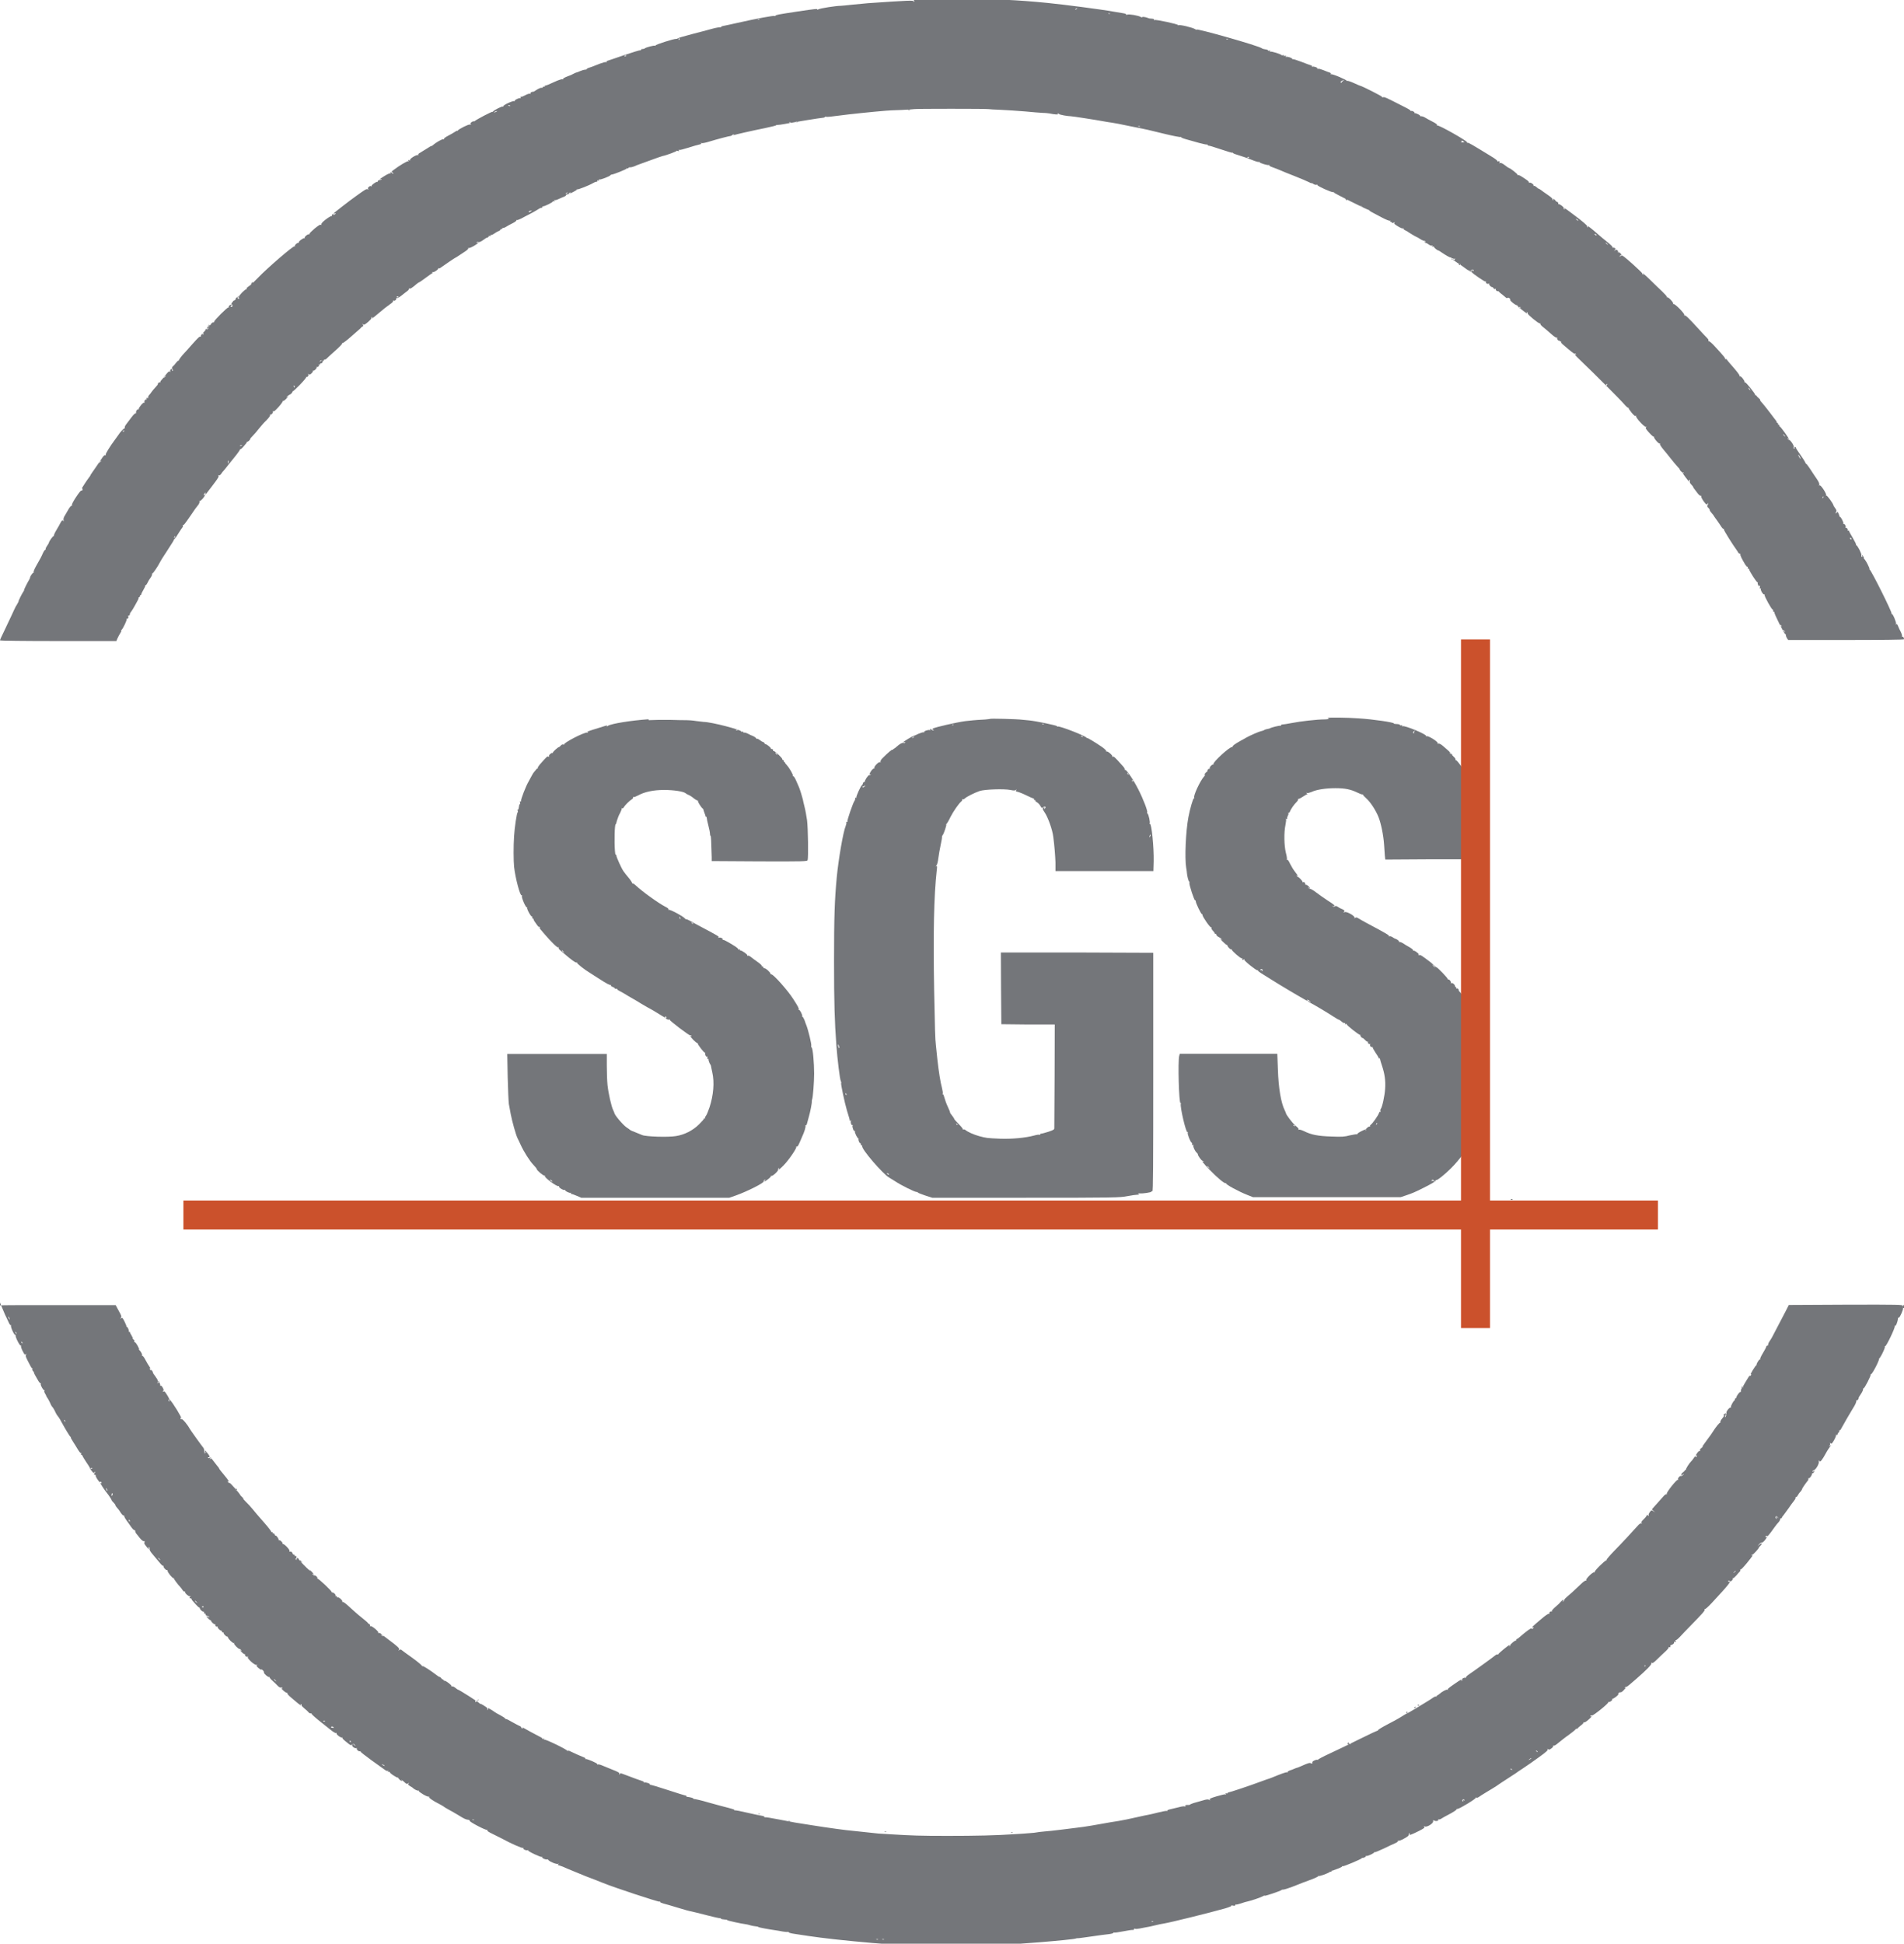 <?xml version="1.0" encoding="UTF-8"?>
<svg id="_图层_2" data-name="图层 2" xmlns="http://www.w3.org/2000/svg" viewBox="0 0 131.22 133.93">
  <defs>
    <style>
      .cls-1 {
        fill: #74767a;
      }

      .cls-1, .cls-2, .cls-3 {
        stroke-width: 0px;
      }

      .cls-1, .cls-3 {
        fill-rule: evenodd;
      }

      .cls-2 {
        fill: #cb512c;
      }
    </style>
  </defs>
  <g id="_图层_1-2" data-name="图层 1">
    <g id="SGS">
      <path class="cls-3" d="m102.24,56.69c0,.06.02.07.03.03.02-.04.01-.08,0-.1-.02-.02-.03.01-.03.07Z"/>
      <path class="cls-3" d="m102.28,59.5s.08.01.1,0c.02-.02-.01-.03-.07-.03-.06,0-.07.02-.03.03Z"/>
      <path class="cls-3" d="m104.14,82.67s.08.01.1,0c.02-.02-.01-.03-.07-.03-.06,0-.07.02-.03.03Z"/>
      <path class="cls-3" d="m102.02,82.72s.09.01.13,0c.03-.02,0-.03-.07-.03s-.1.01-.06.03Z"/>
      <path class="cls-3" d="m77.13,82.77s.08.01.1,0c.02-.02-.01-.03-.07-.03-.06,0-.07.02-.03.03Z"/>
      <g>
        <path class="cls-1" d="m63.02.08c-.05.05-.08.06-.06.02.05-.09-.37-.07-3.14.12-.21.02-.69.06-1.06.1-.37.04-.74.08-.82.08-.33,0-1.41.17-1.53.24-.07.04-.1.05-.08.02.04-.07-.15-.05-1.35.13-1.39.21-1.53.24-1.53.29,0,.03-.02.04-.05.02-.07-.04-1.22.17-2.64.49-.36.08-.76.17-.88.19-.12.02-.21.06-.19.08.02.03,0,.03-.05.02s-.31.03-.59.11-.54.15-.59.16c-.12.03-1.24.32-1.5.4-.13.04-.24.08-.26.1-.02.02-.06.03-.1.03-.14-.02-1.45.4-1.42.45.02.03,0,.04-.03.02-.06-.04-.63.11-.71.18-.03.03-.1.05-.17.05s-.1.02-.09.05c.02.03,0,.04-.04.03s-.54.14-1.13.34-1.1.38-1.15.39c-.05.02-.08.05-.06.08s0,.04-.03.01c-.04-.02-.22.03-.41.1-.5.2-.69.27-.83.31-.06.02-.1.05-.09.07s-.04.04-.11.04c-.08,0-.23.05-.35.1s-.24.1-.27.1-.12.05-.18.08c-.06.04-.26.13-.44.19-.19.07-.31.15-.29.18s0,.04-.03.01c-.04-.02-.23.04-.44.13s-.45.2-.54.24c-.09.04-.19.07-.22.07-.03,0-.04.02-.03.05s0,.04-.05.02c-.05-.02-.08,0-.08.03,0,.04-.03.06-.06.05-.09-.02-.24.05-.43.18-.08.06-.16.1-.16.09s-.05,0-.12.02c-.06.02-.1.06-.08.09.02.03,0,.05-.04.03s-.17.02-.28.08c-.21.11-.24.12-.34.13-.03,0-.04.03-.02.07.02.03.02.04-.02.03-.07-.05-.45.14-.39.2.02.02.01.03-.03,0-.08-.05-.79.28-.75.35.02.03,0,.04-.03.02-.06-.03-.63.25-.69.35-.02.03-.04.04-.04.02,0-.05-1.07.51-1.21.63-.06.05-.08.06-.06.03.02-.04-.03-.03-.12.02-.11.07-.14.11-.1.16.04.04.03.05-.05.03-.1-.03-.77.31-.85.42-.02.03-.04.04-.04.02,0-.03-.06,0-.14.06-.08.05-.29.18-.47.27-.18.09-.31.19-.29.22.02.03,0,.04-.03.02-.06-.04-.52.22-.72.4-.07.06-.12.09-.12.07s-.13.06-.3.17c-.17.11-.38.24-.47.29-.1.05-.16.11-.13.15.02.03.02.04-.02.02-.09-.06-.6.25-.55.34.02.03-.02.03-.06.01-.07-.03-.08-.02-.05.04.03.04.02.06-.02.03-.05-.03-.6.29-.99.59-.17.12-.17.13-.08.2.05.04.07.07.04.07-.04,0-.08-.03-.09-.05-.02-.03-.06-.05-.08-.05-.03,0-.04.03-.02.06s.02.04-.02.02-.21.06-.4.18c-.35.22-.4.27-.24.22.05-.02.07-.01.05.01-.02.03-.09.05-.16.05-.06.01-.11.04-.1.07,0,.03,0,.05-.03.05-.08-.03-.43.23-.4.28.03.04.01.04-.03.02-.09-.06-.29.13-.2.19.05.03.03.04-.04.02-.1-.03-.15,0-.83.49-.45.32-1.52,1.15-1.52,1.18,0,.02.04.02.08,0,.11-.04.09.01-.03.08-.09.04-.1.04-.07,0,.03-.04.02-.06-.03-.04-.04.02-.07.06-.06.09,0,.04-.02.06-.05.05-.04,0-.21.1-.39.24-.22.17-.31.27-.29.34.02.06.01.07-.02.02-.04-.05-.15.02-.44.25-.21.18-.37.34-.37.38.01.04,0,.05-.02.03-.05-.06-.34.17-.3.23.02.03.01.04-.02.03-.06-.04-.44.24-.39.3.02.02,0,.03-.05.03-.1,0-.26.18-.21.23.03.02.01.03-.03,0-.08-.05-1.88,1.5-2.52,2.17-.22.23-.39.39-.37.35.03-.05.02-.06-.02-.04-.04.02-.06.07-.06.1,0,.04-.08.11-.19.18s-.17.14-.15.18c.02.03.02.04-.02.03-.06-.04-.52.43-.49.49,0,.02,0,.04-.03.03-.07-.01-.22.07-.2.11.01.02-.01.06-.05.1s-.07.05-.07.03-.05.03-.1.1c-.1.13-.13.22-.06.17.02-.01.05.02.05.08,0,.05-.01.1-.04.1h-.07s-.03-.02-.02-.04c0-.02.03-.03.07-.02.04.01.04,0,0-.05-.05-.05-.08-.05-.14,0-.05.04-.07.09-.05.12.02.03.01.04-.02.02-.06-.04-1.03.93-.99.99.02.03-.01.05-.06.04-.05,0-.12.05-.16.12s-.07.11-.07.08-.05,0-.1.05-.1.12-.1.17-.03.06-.05.04c-.03-.02-.05-.01-.04.02.01.03-.07.13-.18.24-.11.11-.18.21-.16.24.02.04.02.05-.01.03-.07-.04-.15.04-.59.53-.21.24-.44.5-.51.57-.23.24-.43.51-.39.53.03.02.02.02-.02.01-.04-.01-.11.06-.18.15-.06.09-.16.2-.21.24-.06.04-.08.1-.06.15.02.05.02.07,0,.05-.06-.06-.17.07-.14.16.02.07.02.07-.03.02-.04-.06-.1,0-.29.23-.13.17-.27.34-.32.39-.04.05-.05.1-.04.12.02.02.01.02-.02,0-.04-.02-.09,0-.12.04s-.05.08-.03.08c.02,0-.05.09-.16.21s-.23.26-.27.32c-.04.07-.12.17-.17.22-.05.05-.08.13-.07.17.02.04,0,.05-.05.03-.07-.03-.1.06-.03.1.02.01.01.01-.03,0-.08-.02-.19.12-.14.19.02.04.02.05-.02.03-.06-.04-.38.33-.38.44,0,.04-.02.05-.04.03-.05-.05-.18.16-.14.23.02.03.02.04-.02.03-.03-.02-.16.1-.28.26-.12.16-.29.38-.37.49-.09.11-.13.22-.11.26.02.03.02.05,0,.03-.04-.03-.3.23-.47.5-.06.08-.15.21-.21.29-.33.44-.65.96-.63,1.02.02.04,0,.06-.04.04s-.11.05-.18.15c-.06.09-.27.4-.47.69s-.37.53-.37.55c0,.03-.04.08-.08.13-.1.12-.55.8-.5.77.02-.01.04.02.04.07s-.02.09-.04.08c-.06-.04-.18.1-.46.53-.16.25-.26.45-.23.49.02.04.02.05-.02.03-.03-.02-.11.07-.2.21-.08.14-.2.34-.26.45-.09.13-.12.24-.1.34.02.07.02.1,0,.07-.05-.11-.12-.07-.21.1-.04.09-.17.32-.28.5-.11.18-.19.36-.17.39s.01.04-.01.02c-.04-.04-.34.38-.34.47,0,.02-.06.12-.13.22-.07.1-.11.2-.09.22.02.02.01.03-.02.03s-.11.11-.17.24c-.11.25-.13.3-.48.91-.11.19-.18.38-.16.41.02.03.02.05,0,.03-.04-.04-.24.23-.25.35,0,.03-.03.08-.05.12-.12.19-.39.73-.36.73.02,0-.02.06-.07.14-.11.17-.34.63-.31.65,0,.01-.04.08-.09.17-.06.08-.16.27-.22.41-.12.26-.2.44-.7,1.49C.13,43.79,0,44.09,0,44.12s1.6.05,4.01.05h4.01l.07-.17c.04-.09.12-.25.19-.36.07-.1.1-.19.08-.19-.03,0-.02-.02.01-.04.1-.07.39-.69.36-.75-.02-.03-.02-.04.02-.03.07.04.13-.1.08-.18-.02-.03,0-.04.02-.03.05.03.13-.09.1-.14,0-.01.03-.06.07-.11.07-.09.17-.24.45-.76.06-.1.09-.2.08-.22-.02-.02,0-.03.03-.03.04,0,.06-.04.06-.08s.03-.08.05-.08c.03,0,.05-.03.05-.06,0-.04.07-.17.15-.31.08-.14.14-.26.12-.28-.02-.02,0-.03.03-.03s.09-.08.13-.17c.04-.09.13-.25.21-.35.07-.1.12-.21.1-.25-.01-.04,0-.06.02-.04.04.02.4-.51.54-.8.06-.11.13-.23.46-.73.39-.6.48-.75.48-.78,0-.02.03-.05.06-.08.04-.03.16-.2.27-.39.12-.19.24-.37.27-.4s.04-.09.02-.13c-.02-.03-.02-.05,0-.03.05.05.11-.03.58-.71.19-.29.38-.55.42-.59.11-.12.18-.27.14-.33-.02-.03-.02-.04.02-.02.03.02.12-.06.21-.16.16-.2.21-.31.1-.24-.04.02-.04,0,0-.08.07-.12.12-.15.08-.03-.06.14.02.08.2-.17.1-.13.32-.41.48-.63.22-.29.27-.4.22-.44-.05-.03-.04-.04.02-.02s.12-.02.18-.11c.05-.08.11-.16.13-.17.02-.02.09-.1.16-.19s.31-.4.55-.69.44-.57.44-.6.02-.05.04-.04c.03.02.18-.13.41-.42.03-.04.04-.08.02-.09-.01-.02,0-.02.02,0,.04.03.22-.12.22-.19,0-.03.08-.12.17-.21.16-.17.21-.22.52-.61.08-.1.27-.32.44-.48.18-.19.27-.32.24-.36-.02-.04-.02-.05,0-.03.07.06.23-.12.2-.21-.02-.07-.01-.07.02-.02.04.05.13-.03.37-.29.18-.2.3-.38.28-.4-.02-.03-.01-.03.02-.01s.15-.07.26-.19c.11-.12.15-.17.07-.11-.11.09-.12.09-.05,0,.04-.05.13-.11.19-.14.07-.03.15-.1.17-.16.03-.07.05-.1.05-.08,0,.03.22-.17.47-.43.27-.28.45-.5.44-.53-.02-.04-.02-.05,0-.03.07.06.18-.06.15-.16-.02-.07-.02-.07.03-.02s.07.05.18-.05c.08-.07.12-.15.1-.17-.02-.03-.01-.04.02-.02.07.04.29-.19.24-.25-.03-.02-.02-.03.02-.01.07.04.19-.09.13-.14-.02-.02,0-.03.04-.02s.07-.02.06-.05c0-.04.01-.06.04-.04.06.04.17-.1.12-.15-.02-.02,0-.03.04-.02s.07-.02.06-.05c0-.04.01-.05.04-.04.03.02.11-.02.17-.09.06-.06.33-.31.58-.53.26-.23.46-.44.46-.48,0-.04.01-.05.04-.04s.3-.19.6-.46c.67-.58.69-.6.67-.62,0-.01,0-.02.01-.01.01.01.05-.01.09-.04.06-.05.06-.08,0-.15-.06-.07-.06-.07.02-.01.08.06.12.04.35-.15.14-.12.25-.24.23-.26-.02-.03,0-.06.03-.08.04-.02.05-.02.03.02-.08.13.05.05.35-.21.18-.15.41-.34.52-.43s.23-.17.26-.19c.03-.03.11-.09.2-.15.08-.06.12-.13.11-.16-.02-.04-.01-.04.03-.02.08.05.22-.07.18-.14-.02-.03,0-.04.03-.02s.16-.05.31-.16c.13-.11.32-.25.41-.32.09-.06.15-.14.13-.17-.02-.04-.01-.04.03-.02.06.04.2-.05.51-.32.07-.06.15-.11.17-.11s.22-.14.45-.31.43-.31.45-.31c.02,0,.03-.03,0-.06s-.02-.04.02-.02c.07.05.44-.2.38-.25-.02-.03-.01-.03.02-.01.04.02.11,0,.18-.06.18-.13.98-.68,1.01-.68.02,0,.12-.07.24-.15.12-.08.32-.21.44-.29.12-.08.21-.17.19-.2-.02-.03,0-.04.03-.02.03.02.2-.05.37-.15.3-.18.4-.28.23-.21-.05.02-.06.01-.05-.03.02-.03.08-.04.12-.02.05.02.18-.03.3-.12.11-.08.21-.15.23-.16.12-.03.2-.08.18-.12-.02-.03.01-.03.05-.02.05.02.08,0,.08-.04,0-.04.02-.05.04-.03.02.02.1-.02.19-.08.09-.06.22-.15.31-.18.08-.03.14-.08.14-.11s.03-.04.05-.03c.03.02.05,0,.05-.02,0-.03.04-.06.08-.06s.15-.04.22-.09c.08-.05.27-.16.44-.24s.28-.18.26-.2,0-.03.02-.02c.03.02.17-.03.31-.1.14-.08.39-.21.57-.3s.4-.22.52-.29c.2-.13.23-.14.34-.16.03,0,.04-.03.03-.05s0-.04.04-.04c.1.01.71-.29.68-.34-.02-.03.02-.03.06-.01.07.03.08.02.05-.04-.03-.04-.02-.06.01-.04s.17-.02.31-.09.31-.13.37-.16c.06-.02.11-.06.11-.09s.03-.05.07-.05c.12,0,.71-.3.67-.34-.03-.02-.02-.03.02-.01.05.03.83-.27,1.13-.45.11-.06.14-.07.24-.08.03,0,.04-.03.02-.06-.02-.03,0-.04.06-.02.07.03.08.02.05-.04-.03-.04-.02-.06.02-.03.06.04.75-.22.78-.3.01-.02.05-.04.08-.04.12,0,1.07-.38,1.04-.42-.02-.03.02-.03.06-.01.05.02.08.01.06-.02-.02-.03.03-.05.11-.05.08,0,.21-.03.3-.07.09-.04.17-.07.18-.08.07-.02.23-.08.91-.33.4-.15.78-.28.86-.3.23-.04.98-.32.95-.35-.02-.02.02-.02.09,0,.09.03.1.02.07-.04-.03-.05-.02-.06.02-.03.04.02.32-.05.63-.15s.65-.2.76-.22c.14-.03.17-.05.12-.08-.05-.04-.04-.04.04-.02.06.02.3-.03.52-.1.55-.17,1.4-.39,1.48-.39.03,0,.1-.04.16-.09.07-.05.09-.06.06-.02-.03.06-.02.07.04.04.12-.04,1.2-.29,2.1-.47.44-.09.78-.18.77-.19-.01-.02.04-.03.11-.03.08,0,.28-.03.45-.06.74-.14,2.52-.43,2.64-.43.07,0,.14-.02.16-.05.02-.03.06-.04.1-.02.04.02.41-.02.85-.08.65-.09,2.38-.27,3.26-.34.11-.01.59-.04,1.06-.05.47-.02.87-.05.89-.06.05-.03,5.03-.03,5.13,0,.04.01.43.04.86.05.43.02,1.18.07,1.66.11.49.05,1.03.09,1.22.1.19,0,.39.03.47.04.3.07.65.09.57.04-.04-.03-.05-.05-.02-.05.03,0,.07.02.1.05.04.05.59.15.8.15.11,0,1.72.25,2.2.34.23.04.51.09.62.1s.67.12,1.24.24c.57.11,1.14.23,1.27.26s.67.16,1.2.29c.54.13,1.01.22,1.04.2.04-.02.05-.02.03,0-.02.03.14.1.36.16.22.06.62.17.89.25.26.07.5.12.53.11.03-.02.05,0,.05.02,0,.03.04.06.09.06.05,0,.32.08.61.18.76.25.99.32,1.01.3.01-.01.04,0,.05.03s.22.1.45.17c.23.07.61.2.85.3s.45.16.48.14.05,0,.05.02c0,.06.57.23.63.19.03-.02.04-.02.03.02-.02.03.09.09.24.14s.37.14.49.19c.12.06.58.24,1.01.41.43.17.88.36.99.42.1.06.19.09.19.07,0-.02.06.01.13.06s.17.07.21.05c.04-.02.07,0,.06.02-.02.07,1.01.53,1.09.49.04-.02.06,0,.04.02-.02.04,2.31,1.2,2.39,1.2.02,0,.05.02.06.04s.1.09.19.13c.09.05.38.2.66.35s.53.25.57.23c.04-.02.04-.02.02.02s0,.06.04.06.08.03.08.05c0,.04.04.04.12,0,.09-.05.1-.05.05.01-.05.05,0,.1.23.24.16.1.32.17.36.15s.06,0,.04.02.04.08.11.11.16.08.17.09c.04.04.57.36.6.36.02,0,.12.06.25.14.12.08.24.13.28.13.03,0,.08.02.1.05.03.04.02.05-.03.02s-.06-.02-.03.02c.02.04.06.06.09.06s.12.05.2.11c.09.07.18.09.22.07.04-.03.05-.02.02.03-.03.05-.02.06.05.04.05-.02.08-.02.06.01-.03.04.24.26.31.26.02,0,.09.04.17.1.4.27.65.41.7.38.03-.02.04,0,.02.02-.02.03.16.18.39.33.23.15.51.34.62.43.1.08.19.13.19.11s.04,0,.08.06c.04.05.07.07.05.04-.04-.09.11-.21.18-.14.04.04.04.07-.01.09-.04.03-.05.02-.03-.02.02-.04.02-.06-.02-.06-.07,0-.11.07-.07.13.08.12.92.69.97.67.04-.02.06,0,.04.04-.03.08.11.15.2.1.04-.02.05-.01.02.01-.05.05.11.23.2.23.04,0,.08.04.1.08.02.05.07.07.11.05.04-.02.07-.01.05.02s0,.07.05.11.08.05.08.02.03-.01.07.03c.04.05.16.15.27.23.11.09.22.18.24.2.02.03.06.03.09,0,.08-.04.21.06.19.15-.02.06.38.38.46.36.02,0,.04.01.04.04,0,.05.6.52.65.52.02,0,.01-.03-.01-.06s-.02-.04.03-.02c.03.02.05.06.03.08-.04.06.74.7.83.69.04,0,.06.02.05.05-.01.03.08.13.2.22.12.09.36.3.54.46.2.18.35.28.39.25.04-.02.05-.02.03,0-.05.06.06.24.12.21.03-.02.05,0,.05.03s.03.04.06.02c.03-.02.04-.02.03.02-.02.03.03.11.11.18.6.52.79.67.83.65.03-.02.07,0,.09.03.02.04.02.05-.02.03s-.06-.02-.06,0c0,.03.25.27.55.56.7.66,2.61,2.57,2.88,2.89.11.13.23.23.25.22s.04-.01.03.02c-.01.03.09.17.21.32.17.2.24.25.27.21.04-.05.04-.05.03.02-.02.12.58.77.68.74.07-.02.07-.02.01.03s-.02.11.2.36c.16.18.3.3.33.29s.04-.02.02.01c-.05.06.32.5.39.46.03-.02.04,0,.02.03-.02.04.09.21.26.41.17.2.36.44.43.53.21.27.43.53.55.66.07.06.12.13.12.16,0,.06.21.25.23.22.01-.02.04,0,.06.02s.02.03-.02.01c-.11-.06-.08,0,.15.31.22.29.29.35.23.2-.02-.05-.01-.06.03-.05.03.02.04.07.02.12-.02.06.02.13.1.21.07.07.13.15.13.17,0,.03.03.08.07.12.03.04.13.17.22.29.08.11.18.2.22.19.04-.02.05,0,.04.04s.06.19.17.34c.18.24.2.25.26.18.07-.1.08-.05.01.08-.04.07-.03.12.05.19.06.05.1.12.1.16s.06.12.13.2.13.15.13.16.11.18.25.36c.13.19.27.39.31.46.04.06.09.11.12.1.03,0,.04.01.03.04-.03.04.63,1.09.89,1.44.02.03.07.1.1.16.03.05.08.09.12.08.03,0,.05.01.03.04-.03.05.09.31.34.72.06.09.12.16.15.14.03-.02.03,0,.02.05-.02.05,0,.08.03.08s.06.02.06.04c0,.1.52.92.58.9.03,0,.04.01.02.04-.02.03,0,.1.03.16.05.09.07.1.1.04.03-.05.04-.02.02.08-.03.11-.02.14.03.11.04-.03.06-.02.03.02-.05.07.17.44.24.39.03-.02.04,0,.02.03-.04.07.51,1.06.56,1.01.02-.02.03.02.03.08,0,.07.02.1.06.08.04-.02.04-.02.02.02-.04.06.68,1.51.76,1.51.02,0,.04.04.04.09s.04.15.08.21l.08.11h3.99c2.38,0,3.99-.02,3.99-.05,0-.11-.07-.21-.12-.18-.03.02-.04,0-.02-.03s-.02-.17-.09-.31c-.07-.13-.16-.32-.19-.41-.05-.11-.08-.15-.11-.1s-.04.03-.02-.03c.03-.11-.23-.72-.29-.68-.02.02-.03,0-.02-.04.04-.09-1.38-2.93-1.51-3.03-.05-.04-.06-.06-.02-.04s-.02-.12-.12-.32-.22-.37-.24-.37c-.02-.01-.03-.04-.02-.06.01-.03-.02-.09-.06-.14-.07-.09-.08-.09-.05,0,.02.06.01.08-.03.06-.03-.02-.04-.07-.03-.11.04-.08-.27-.69-.35-.69-.02,0-.03-.02-.02-.04.02-.03-.09-.24-.23-.48-.15-.24-.26-.46-.26-.48,0-.03-.03-.03-.06,0-.04.02-.05.02-.03,0,.06-.06-.06-.24-.12-.2-.04.02-.04.02-.02-.02.05-.08-.06-.28-.13-.24-.04.02-.04.02-.02-.02.04-.07-.17-.48-.24-.48-.02,0-.04-.02-.03-.04,0-.02-.03-.1-.06-.18-.07-.14-.08-.14-.14-.06-.08.1-.09.04-.02-.08.03-.05.01-.12-.08-.24-.07-.09-.12-.18-.12-.2,0-.09-.43-.69-.48-.66-.04.02-.04,0-.02-.03.05-.09-.39-.76-.45-.67-.03.05-.04.03-.02-.04.02-.07-.03-.2-.16-.39-.11-.16-.22-.33-.25-.37-.24-.38-.49-.73-.49-.69,0,.03-.04-.02-.07-.1-.04-.09-.2-.34-.36-.56s-.29-.43-.29-.46c0-.03-.03-.05-.06-.05s-.04.04-.03.08.01.06-.03.05c-.03-.02-.04-.07-.02-.12.03-.1-.24-.5-.34-.5-.04,0-.07-.04-.08-.08-.02-.07-.02-.07.03,0,.03.04.06.06.06.04,0-.07-.58-.87-.63-.87-.02,0-.04-.03-.03-.07.01-.03-.02-.06-.05-.05-.04,0-.06-.01-.04-.04.02-.03-.01-.07-.06-.1-.05-.03-.07-.06-.05-.06s.02-.03-.02-.07c-.03-.03-.22-.29-.42-.55s-.45-.58-.54-.68c-.1-.1-.17-.2-.15-.22.02-.01-.04-.07-.11-.13s-.13-.12-.14-.15c0-.02-.02-.04-.05-.03-.03,0-.04,0-.04-.03.03-.06-.64-.89-.69-.86-.03.02-.04.01-.04-.02.03-.08-.24-.43-.31-.4-.04.02-.05,0-.04-.03.03-.05-.19-.33-.67-.87-.08-.1-.18-.21-.2-.25-.03-.04-.07-.06-.1-.04-.03.02-.04.02-.03-.01.03-.05-.06-.17-.67-.83-.21-.24-.41-.41-.45-.39-.03.02-.04,0-.02-.03.03-.04-.02-.12-.11-.21-.08-.08-.35-.36-.59-.63-.72-.79-.88-.93-.94-.9-.04.02-.04.02-.02-.03.05-.08-.64-.79-.74-.76-.04.02-.05,0-.03-.03.04-.07-.34-.47-.4-.43-.03.02-.04,0-.03-.03.01-.03-.15-.21-.35-.4-.2-.19-.57-.54-.81-.78-.42-.41-.57-.52-.48-.37.02.04.02.05-.01.03s-.05-.07-.05-.1-.31-.33-.69-.67c-.52-.46-.71-.61-.75-.56-.03.03-.08.06-.11.06-.03,0-.02-.03.04-.06.09-.05.09-.06,0-.16-.05-.05-.11-.08-.14-.06-.03.02-.04,0-.02-.02.02-.03,0-.08-.04-.12-.06-.05-.1-.05-.17,0-.09.07-.09.06-.02-.02s.07-.1,0-.14c-.04-.03-.1-.03-.13-.02-.03.02-.04.02-.02,0,.04-.05-.09-.18-.45-.47-.15-.11-.35-.29-.47-.39-.65-.57-.87-.73-.77-.57.02.04.02.04-.03.02-.03-.02-.05-.06-.03-.08.02-.04-.36-.36-.8-.69-.08-.06-.28-.21-.44-.33-.29-.22-.38-.26-.31-.16.02.04.02.04-.03.02-.03-.02-.05-.06-.03-.08.04-.06-.32-.32-.36-.27-.03.02-.03.01-.02-.02.02-.03,0-.08-.04-.12s-.07-.05-.07-.03-.04-.02-.08-.08c-.08-.11-.21-.17-.15-.05.02.04.02.04-.03.02-.03-.02-.05-.06-.03-.08s-.13-.15-.32-.28c-.2-.13-.41-.29-.49-.35-.08-.06-.15-.09-.15-.08s-.06-.03-.13-.1c-.08-.07-.16-.11-.19-.09-.03.02-.04,0-.02-.02.04-.07-.21-.24-.28-.2-.03.02-.04.01-.04-.02.01-.03-.05-.1-.12-.15-.48-.33-.58-.38-.63-.35-.03.02-.04.02-.03-.02.03-.04-.52-.48-.61-.48-.02,0-.13-.08-.26-.18-.17-.13-.27-.18-.35-.16-.08.03-.09.02-.04-.02.08-.06-.02-.14-.11-.08-.03.02-.04.02-.02-.02.02-.03-.16-.18-.45-.35-1.29-.79-1.56-.95-1.6-.92-.03.02-.04,0-.04-.03.03-.09-1.95-1.21-2.05-1.16-.03.02-.04,0-.02-.03.02-.04-.1-.13-.32-.24-.19-.1-.44-.23-.53-.29s-.23-.09-.29-.08-.07.01-.03,0c.08-.04-.27-.23-.37-.21-.04,0-.04,0-.02-.01.03-.01,0-.06-.06-.1-.06-.04-.14-.06-.18-.04-.03.02-.05.02-.02,0,.02-.03-.11-.12-.29-.21-.18-.09-.44-.22-.59-.3-.79-.4-.92-.47-1.02-.44-.05.02-.09,0-.07-.02.03-.04-1.42-.77-1.51-.77-.02,0-.2-.08-.42-.18-.21-.1-.43-.17-.47-.16-.04.02-.06.02-.04,0,.05-.05-1-.5-1.07-.45-.03.02-.04,0-.02-.03.02-.03-.02-.07-.08-.09-.07-.02-.25-.09-.42-.16-.17-.07-.34-.12-.38-.1s-.07.01-.05-.02c.04-.06-.27-.17-.35-.12-.03.02-.04,0-.02-.02.02-.03-.02-.07-.08-.08-.06-.02-.36-.12-.65-.24-.3-.11-.56-.2-.59-.18-.02.02-.04,0-.04-.02,0-.07-.35-.18-.42-.14-.04.03-.05.02-.02-.03.03-.05.02-.06-.07-.04-.07.02-.1.01-.08-.03.02-.03,0-.04-.05-.02-.05.02-.09.02-.1,0-.03-.07-.71-.28-.77-.24-.04.03-.05.02-.02-.03.03-.05.02-.06-.04-.04-.05.02-.09.01-.1-.02-.01-.03-.09-.06-.19-.07-.09-.01-.2-.04-.23-.07-.2-.17-4.59-1.41-4.51-1.29.02.03-.03.02-.09-.03-.17-.11-1.07-.33-1.15-.27-.04.02-.05.02-.03-.01.04-.06-1.54-.4-1.63-.35-.04.02-.05.02-.03-.02.03-.04-.02-.06-.12-.07-.17-.01-.19-.01-.32-.06-.18-.07-.42-.09-.38-.04.02.03-.02.02-.09-.02-.16-.1-.79-.21-.94-.16-.06.02-.09.01-.08-.02.02-.03-.07-.06-.21-.08-.13-.02-.43-.07-.66-.11-.81-.15-3.44-.49-4.56-.6-2.15-.21-3.43-.26-6.3-.3-2.69-.02-2.83-.02-2.92.07h0Zm11.19.53s-.06.05-.09.05c-.04,0-.03-.02.02-.05.1-.06.12-.06.08,0Zm2.29.34s-.06.02-.1,0c-.04-.02-.03-.03.03-.03.06,0,.09.01.07.03Zm-24.16.41s-.06.02-.1,0c-.04-.02-.03-.03.03-.03.06,0,.09.01.07.03Zm-5.5,1.34s-.02.06-.05.05-.03-.05-.02-.08c.05-.07.06-.06.06.03Zm37.79,0s-.06.02-.1,0c-.04-.02-.03-.03.03-.03.06,0,.09.01.07.03Zm-41.46,1.13s-.04.04-.08.05c-.04.02-.06.01-.05-.02.03-.05.13-.07.13-.03Zm49.37,1.76c-.06.04-.1.09-.08.11.02.02.01.03-.03,0-.06-.04-.06-.05.02-.11.06-.04.12-.07.15-.07.03,0,0,.03-.06.07Zm-57.38,1.7s0,.04-.05.02c-.09-.04-.11-.07-.04-.07.03,0,.07.02.08.05Zm27.54.29s-.06.02-.1,0c-.04-.02-.03-.03.03-.03.06,0,.09.01.07.03Zm-28.5.12s-.1.05-.13.05c-.03,0-.02-.03.03-.05s.1-.05.13-.05c.03,0,.02.03-.03.05Zm20.77.71s-.06.02-.1,0c-.04-.02-.03-.03.03-.03.06,0,.09.01.07.03Zm-.47.05s-.06.02-.1,0c-.04-.02-.03-.03.03-.03.06,0,.09.01.07.03Zm24.06.26s-.06.02-.1,0c-.04-.02-.03-.03.03-.03.06,0,.09.01.07.03Zm22.36,1.07s-.06.02-.15.02c-.08,0-.11,0-.07-.02.03-.02.05-.05.03-.08-.02-.03.01-.03.08,0,.06.04.11.07.11.07Zm-14.83,1.04s-.04.04-.08.05c-.04.02-.06.01-.05-.02.03-.05.13-.07.13-.03Zm-47,2.47s-.06.05-.09.05c-.04,0-.03-.02.02-.05.1-.06.12-.06.08,0Zm.21,0s-.06.05-.09.05c-.04,0-.03-.02.02-.05.1-.06.12-.06.08,0Zm53.55.47s0,.04-.05.02c-.09-.04-.11-.07-.04-.07.03,0,.07.02.08.05Zm1.04.51s-.06,0-.09-.04c-.05-.05-.04-.06.03-.03.05.02.08.05.06.06Zm-57.22.24s-.06.04-.12.07c-.08.04-.11.04-.11,0,0-.04.06-.07.12-.07.07,0,.12,0,.11,0Zm72.09.69s-.06-.02-.11-.07c-.08-.09-.08-.09.03-.03.06.04.1.08.09.09Zm1.28,1s-.03.03-.08-.01c-.04-.04-.08-.07-.08-.08s.04,0,.08.01c.04.02.08.06.08.08Zm.73.6c.07.08.06.09-.02.02-.09-.07-.11-.11-.07-.11.01,0,.05.04.09.09Zm-10.51,1.02s.03-.02.03,0-.04.06-.09.1c-.07.06-.08.06-.04,0,.03-.06.02-.07-.04-.05-.04.02-.08,0-.08-.04,0-.05.03-.06.09-.03.05.03.1.03.12.02Zm.39.42s-.07.04-.1,0c-.03-.03-.02-.05.05-.05s.08.02.05.05Zm-84.21,2.19s-.01.06.02.09c.04.04.03.06-.02.06-.04,0-.06-.04-.06-.08.03-.11.02-.11.06-.11.02,0,.02.02,0,.04Zm11.01.04s-.07.04-.1,0c-.03-.03-.02-.05.05-.05s.08.02.05.05Zm77.34.73s-.02.06-.05.05-.03-.05-.02-.08c.05-.07.06-.06.06.03Zm-90.36,1.24s-.02.06-.05.05-.03-.05-.02-.08c.05-.07.06-.06.06.03Zm-.04.15s-.04.05-.09.09c-.08.07-.09.06-.02-.02s.11-.11.11-.07Zm-.39.45s-.05.02-.05-.05.02-.08.05-.05c.04.04.04.07,0,.1Zm8.14,1.81s-.06.05-.09.05c-.04,0-.03-.02.02-.05.1-.06.12-.06.08,0Zm-10.22.65s.01.06-.02.05-.05-.05-.05-.08c0-.07.04-.06.07.04h0Zm-.49.4s-.04.05-.09.09c-.08.07-.09.06-.02-.02s.11-.11.11-.07Zm99.32.62s-.08.06-.09.06c-.03-.03.05-.13.1-.13.03,0,.02.03-.02.07Zm-90.44.11s.01.06-.02.05-.05-.05-.05-.08c0-.07.04-.06.07.04h0Zm100.3.2q.07.1-.01.03c-.05-.04-.09-.09-.09-.12s0-.04.02-.03c0,.01.05.07.09.12Zm-112.03,2.86s-.1.07-.12.03c-.02-.03,0-.05.05-.05s.08.01.08.02Zm114.42.32c.07.08.06.09-.02.02-.09-.07-.11-.11-.07-.11.01,0,.05.04.09.09h0Zm-106.31.68s-.19.05-.16.01c.01-.02.06-.04.1-.04.04,0,.07.02.05.03Zm107.36.79c.06.12.06.15.01.1-.06-.06-.15-.26-.11-.26.01,0,.05.07.1.16Zm-117.08.27s-.04.05-.09.09c-.08.07-.09.06-.02-.02s.11-.11.11-.07Zm8.79.06s-.03.09-.04.11c-.03.02-.02-.08,0-.18.02-.05.05,0,.04.07Zm109.88,2.48c-.05.05-.06.04-.03-.03.02-.05.05-.08.06-.06s0,.06-.04.09Zm-113.58,2.71s-.04.07-.05.06c-.02-.02-.01-.05.01-.08.05-.08.08-.07.04.02Zm115.54.13s-.02.04-.05.02c-.03-.02-.05-.06-.05-.08,0-.03.03-.04.05-.02.03.02.05.06.05.08Zm-4.83,6.03s-.05-.01-.06-.06c-.03-.07-.03-.08.03-.03.04.04.05.08.04.09Zm.22.32c.07.08.06.09-.02.02-.09-.07-.11-.11-.07-.11.01,0,.05.04.09.09h0Z"/>
        <path class="cls-1" d="m44.69,49.56c-1.18.08-2.55.3-2.79.45-.07.05-.11.05-.08.02.03-.04.01-.05-.06-.03-.06.02-.29.09-.51.16-.78.24-.81.25-.74.3.05.03.03.04-.04.02-.19-.05-1.69.73-1.59.82.02.02,0,.02-.05,0-.06-.02-.12,0-.18.07-.05.06-.11.11-.13.11-.07,0-.43.33-.41.37.01.02,0,.04-.03.03-.08-.03-.28.16-.24.22.03.05.01.06-.05.03-.08-.03-.12.02-.59.55-.09.11-.16.22-.14.24s.01.04-.02.04c-.02-.01-.05,0-.07.04-.02.03-.08.1-.14.17-.06.06-.15.21-.2.31-.05.1-.14.27-.2.37-.17.27-.55,1.25-.52,1.33.02.05,0,.06-.04.04-.04-.03-.05,0-.03.07.02.06.01.11-.02.12-.03.01-.05.1-.06.21s-.03.17-.06.16-.04.03-.02.08c.02.06.02.11,0,.11-.06,0-.22,1.08-.25,1.63-.05.72-.04,1.72,0,2.13.09.8.42,2.02.52,1.96.03-.02.04,0,.02.05-.04.11.27.82.34.78.03-.02.04,0,.02.02-.05.07.27.65.33.61.03-.02.03,0,.02.05-.02.05,0,.08.03.08s.06.03.06.06c0,.21,1.56,2,1.7,1.94.04-.02.06,0,.04.02-.04.06.01.11.36.4.51.44.8.65.86.62.03-.02.04-.01.04.02-.02.05.55.5.88.69.08.05.33.21.56.36.6.39.83.51.88.47.03-.02.03-.01.01.02-.02.04.03.09.12.12s.16.09.16.11c0,.03.04.04.08.02.04-.02.08,0,.08.03,0,.03.05.07.12.1.06.03.22.12.36.2.13.08.34.21.47.28.12.07.46.26.74.44.29.17.55.32.6.34s.29.17.54.32c.48.3.52.32.47.23-.02-.03,0-.04.05-.02.06.02.07.04.02.07-.04.03-.03.06.05.1.06.04.13.05.16.03.03-.02.05-.01.04.02-.02.06,1.35,1.1,1.41,1.07.03-.02.06,0,.08.03.02.04.02.05-.02.03-.13-.08-.05.04.16.26.12.12.23.21.26.2s.04-.01.03.02c-.02.07.46.69.5.65.02-.02.03-.01.02.02-.03.1.06.29.12.25.04-.03.05,0,.03.05-.03.08.04.18.08.1.01-.03.01-.01,0,.03-.02.06.08.32.13.37.02.02.03.06.04.1s.04.24.09.44c.16.69.08,1.58-.19,2.41-.09.27-.2.53-.25.59s-.08.12-.06.16c.02.04.02.04-.02.02s-.06-.01-.06.02c0,.04-.16.21-.34.39-.43.42-1,.71-1.59.8-.53.09-2.06.04-2.32-.07-.1-.04-.32-.13-.49-.2-.17-.06-.32-.13-.34-.15s-.12-.1-.25-.18c-.26-.18-.84-.87-.84-1,0-.02-.04-.1-.08-.19-.12-.23-.33-1.16-.39-1.72-.03-.29-.05-.89-.05-1.34v-.81s-3.43,0-3.43,0h-3.43l.03,1.59c.02.88.06,1.71.08,1.86.03.14.09.46.13.7.09.48.36,1.45.47,1.66.04.07.13.27.21.44.22.49.63,1.13.88,1.39.13.13.23.26.23.29,0,.09.47.48.53.45.03-.02.04-.02.03.02-.07.1.85.77.95.71.04-.02.05-.02.03.02-.05.07.32.29.39.24.04-.02.05-.02.03,0-.05.06.31.24.38.2.04-.02.04-.02.02.02s0,.06.04.06.21.06.37.13l.3.13h10.2l.46-.16c.81-.29,1.97-.88,1.91-.97-.01-.03.02-.08.07-.11.08-.07.08-.06.02.02-.11.15,0,.11.24-.08.12-.09.2-.19.18-.21-.02-.03-.01-.03.03,0,.08.04.5-.36.46-.43-.02-.03,0-.07.03-.09.04-.02.05-.02.03.02-.09.15.06.04.33-.24.35-.36.91-1.18.86-1.26-.02-.04-.02-.04.03-.02.04.03.09-.04.16-.19.05-.12.15-.33.2-.46.17-.36.28-.72.24-.79-.02-.03-.02-.04.02-.02.03.02.07-.04.09-.13.02-.09.08-.31.13-.48.09-.3.22-.96.2-1.05,0-.02,0-.08.02-.12.06-.15.14-1.22.14-1.79,0-.73-.09-1.75-.17-1.79-.03-.02-.04-.08-.03-.12.04-.08-.21-1.1-.33-1.4-.04-.09-.07-.17-.07-.18-.04-.16-.16-.41-.19-.41-.02,0-.04-.02-.03-.04.03-.09-.17-.48-.23-.45-.04.02-.04.02-.02-.03.04-.06-.04-.2-.38-.73-.37-.58-1.35-1.68-1.49-1.68-.04,0-.07-.03-.07-.05,0-.09-.33-.39-.41-.37-.05,0-.08-.03-.08-.07,0-.04-.04-.07-.07-.06-.04,0-.05-.01-.04-.04s-.11-.15-.29-.27c-.18-.12-.38-.28-.47-.35s-.18-.1-.21-.08c-.04.02-.05.02-.03-.02.04-.06-.36-.34-.47-.34-.04,0-.05-.03-.03-.05.02-.03,0-.04-.05-.02-.05.02-.08.01-.07-.02,0-.03-.08-.1-.18-.17s-.33-.2-.51-.31c-.18-.1-.34-.18-.37-.16-.04.02-.04.01-.02-.02.05-.08-.15-.17-.26-.13-.06.02-.07.02-.03-.02.08-.05.05-.07-1.44-.86-.13-.07-.37-.2-.53-.29-.17-.09-.29-.13-.27-.1s-.01.02-.06-.05c-.12-.15-1.05-.65-1.12-.6-.03.02-.04,0-.02-.03.02-.04-.05-.1-.19-.17-.48-.24-1.63-1.07-2.04-1.46-.11-.11-.23-.18-.26-.16-.03.03-.03.02-.01,0s-.08-.19-.23-.37-.32-.39-.37-.47c-.13-.18-.49-.97-.49-1.08,0-.05-.02-.07-.04-.06-.03.02-.05-.11-.06-.27-.05-.63-.02-1.82.05-1.82.02,0,.06-.12.09-.26.04-.14.13-.38.22-.53.08-.16.13-.3.11-.32-.02-.03-.01-.03.03,0s.09-.02.12-.08c.07-.12.37-.43.55-.54.07-.05.1-.1.08-.13-.02-.03,0-.04.03-.02s.18-.04.33-.12c.44-.24,1.05-.37,1.78-.37.65,0,1.32.1,1.47.22.04.04.13.09.21.12s.24.13.37.24c.13.1.26.17.28.15.02-.02.02-.01,0,.02-.03.05.23.47.34.54.03.02.04.05.04.07,0,.02.03.11.07.22s.08.21.08.24.02.04.04.03c.02-.02.04.03.04.08,0,.06.05.3.11.52.06.23.11.48.11.56,0,.08.02.15.04.15.03,0,.05.32.08,1.48v.26s3.29.02,3.29.02c3.1.01,3.28,0,3.32-.08.06-.15.03-2.23-.04-2.76-.04-.27-.11-.68-.17-.91-.06-.23-.11-.46-.12-.52-.04-.17-.19-.66-.26-.83-.04-.09-.13-.3-.21-.48-.08-.19-.17-.31-.2-.29-.03.02-.04,0-.02-.03.04-.06-.23-.53-.43-.75-.07-.07-.13-.16-.13-.18,0-.02-.03-.04-.05-.03-.03,0-.03-.01-.01-.04.02-.03,0-.07-.05-.08-.05-.02-.07-.05-.06-.07.03-.05-.53-.59-.59-.55-.03.02-.04-.01-.04-.06,0-.05-.03-.08-.08-.08-.05,0-.08-.01-.07-.03.03-.04-.27-.3-.36-.3-.03,0-.07-.04-.09-.08s-.07-.08-.1-.08c-.03,0-.13-.06-.22-.13s-.19-.11-.2-.09c-.02.02-.04.01-.04-.02,0-.04-.2-.17-.31-.2-.02,0-.13-.06-.25-.12s-.25-.1-.27-.08c-.03.02-.05,0-.05-.03,0-.04-.04-.05-.09-.03-.05.02-.07.02-.05,0,.11-.11-2.09-.68-2.61-.68-.04,0-.27-.03-.51-.06-.23-.04-.53-.06-.67-.06s-.63,0-1.1-.02c-.47-.01-1.15,0-1.5.02h0Zm6.15.76s-.06.02-.1,0c-.04-.02-.03-.03.03-.03.06,0,.09.01.07.03Zm2.71,1.65q.07.1-.01.03c-.05-.04-.09-.09-.09-.12s0-.04.02-.03c0,.01.05.07.09.12Zm-6.66,11.31s0,.07-.02.05c-.02-.02-.04-.07-.04-.11,0-.05,0-.07.02-.05.02.02.04.07.04.11Zm.88.37s-.06,0-.09-.04c-.05-.05-.04-.06.03-.03.05.02.08.05.06.06Zm-10.56.3s-.05-.01-.06-.06c-.03-.07-.03-.08.03-.03.04.04.05.08.04.09Zm1.62,1.62c.07.08.06.09-.02.02-.09-.07-.11-.11-.07-.11.01,0,.05.04.09.09Zm-.78,15.81q.07.09-.03.02c-.06-.04-.11-.08-.12-.09-.01-.01,0-.02.03-.02s.09.04.12.09Z"/>
        <path class="cls-1" d="m68.27,49.53s-.29.05-.6.06c-.31.01-.83.06-1.16.1-.63.09-2.02.41-2.2.5q-.1.06,0,.1c.08.03.09.04.02.04-.05,0-.1-.02-.12-.05-.02-.03-.06-.05-.08-.05-.03,0-.04.03-.02.06s.02.04-.03.02c-.08-.05-.43.07-.39.13.02.04.01.04-.03.02-.03-.02-.19.03-.36.1-.16.08-.32.15-.35.15-.08.02-.7.39-.7.43,0,.02.04.01.08,0s.06-.01.05.03c-.02.03-.07.04-.11.02-.09-.03-.27.07-.49.27-.07.07-.16.13-.18.13-.02,0-.04.03-.03.05,0,.03-.01.03-.04.01-.05-.03-.31.19-.73.61-.09.09-.13.18-.12.23.02.06.02.07-.02.03-.06-.09-.46.31-.4.4.03.04.02.05-.01.03s-.12.05-.19.14c-.14.19-.18.33-.07.26.04-.02.04-.02.02.02-.02.03-.06.05-.1.04-.07-.03-.33.37-.31.45,0,.03-.01.04-.04.02-.03-.02-.07.03-.09.1-.02.07-.05.13-.07.13-.06,0-.42.78-.38.84.02.04.01.04-.02.02-.04-.02-.06-.01-.06.02,0,.1-.01.13-.05.19-.09.1-.52,1.35-.49,1.42.02.04,0,.05-.03.03-.04-.02-.05,0-.04.04s-.01.15-.05.25c-.17.39-.5,2.33-.61,3.5-.15,1.59-.19,2.74-.19,5.81,0,2.9.04,4.17.16,5.78.07.97.24,2.37.31,2.49.03.05.04.1.02.12-.04.04.24,1.36.4,1.9.16.51.19.62.19.69,0,.03.03.03.07,0s.04-.02.02.02c-.05.08.02.33.09.29.03-.02.04,0,.02.03-.05.08.08.43.14.38.03-.02.04,0,.02.03-.04.07.2.54.25.49.02-.03.03-.02,0,.02-.04.07.07.33.12.3.02-.02.04.02.03.07,0,.05.02.08.06.08.04-.01.05.02.04.05-.07.19,1.42,1.92,1.86,2.17.07.04.26.16.42.26.39.26,1.31.72,1.46.73.07,0,.11.02.1.04s.21.1.49.2l.5.16h6.45c6.18,0,6.47-.01,6.99-.11.3-.06.62-.1.7-.1.12,0,.14-.01.08-.05s-.04-.05.08-.04c.23.02.8-.07.8-.12,0-.03.03-.04.07-.03.05,0,.06-1.66.06-8.21v-8.22l-5.25-.02h-5.25s.01,2.46.01,2.46l.02,2.48,1.84.02h1.84s-.01,3.53-.01,3.53c-.01,1.93-.02,3.56-.02,3.62,0,.09-.07.13-.4.24-.22.07-.44.13-.49.13-.05,0-.09.03-.09.06,0,.03-.02.04-.05.02-.03-.02-.18,0-.35.05-.64.17-1.56.25-2.37.22-.9-.04-.92-.04-1.44-.18-.36-.1-.79-.29-.95-.43-.04-.03-.1-.04-.13-.02-.04.02-.05.02-.03-.01s-.11-.19-.28-.36c-.17-.17-.31-.33-.31-.35s-.07-.14-.16-.25-.15-.2-.13-.2c.01,0-.05-.17-.15-.38-.1-.2-.2-.49-.24-.64-.04-.15-.08-.26-.11-.24-.02.02-.03-.01-.01-.05s-.01-.21-.05-.38c-.11-.41-.22-1.09-.32-1.99-.04-.41-.09-.85-.1-.96-.05-.39-.07-1.14-.12-3.78-.07-3.87-.02-6.51.18-8.29.03-.25.03-.3-.04-.26-.05.03-.04,0,.02-.06.05-.06.1-.26.13-.51.03-.23.1-.64.16-.91.06-.27.1-.51.09-.54-.01-.03.01-.09.05-.13.08-.1.29-.73.24-.73-.02,0-.01-.02.02-.04.03-.02.16-.23.27-.47.21-.41.58-.94.76-1.09.05-.04.07-.09.05-.12-.02-.03,0-.04.03-.02.04.02.1,0,.16-.06.13-.12.67-.39,1.02-.51.34-.11,1.66-.16,2.11-.07.25.05.33.05.39-.01q.08-.06.02.02c-.06.07-.04.09.1.12.09.02.37.13.61.25s.46.21.48.21c.03,0,.04.02.03.06,0,.03.02.06.06.05.04,0,.06.01.04.04-.02.03.03.07.09.1s.18.13.24.24c.11.19.12.19.21.11.11-.1.22-.02.11.09-.05.05-.06.04-.03-.04q.03-.1-.06-.02c-.08.08-.08.09.07.32.23.33.54,1.19.6,1.69.08.61.13,1.26.15,1.76v.6h6.75l.02-.67c.02-.96-.15-2.65-.26-2.58-.03.02-.04,0-.02-.03.05-.07-.07-.64-.15-.69-.03-.02-.04-.05-.02-.07.06-.06-.27-.93-.61-1.59-.33-.65-.82-1.38-.92-1.35-.03,0-.04-.01-.02-.04.02-.03-.06-.15-.17-.26-.53-.6-.58-.63-.64-.6-.04.03-.06.02-.04-.01.05-.07-.32-.39-.39-.35-.03.02-.04.02-.03-.02.02-.03-.1-.16-.29-.29-.45-.31-1.03-.66-1.03-.62,0,.02-.02.01-.04-.02-.09-.14-1.88-.83-1.98-.77-.03.02-.05,0-.06-.03-.02-.05-1.41-.34-1.88-.39-.17-.02-.4-.04-.52-.05-.39-.05-2.18-.09-2.21-.06Zm3.67.37s-.06.02-.1,0c-.04-.02-.03-.03.03-.03.06,0,.09.01.07.03Zm-6.22.05s-.06.02-.1,0c-.04-.02-.03-.03.03-.03.06,0,.09.01.07.03Zm8.91.8s0,.04-.05.02c-.09-.04-.11-.07-.04-.07.03,0,.07.02.08.05Zm-11.66.05s-.06.05-.09.05c-.04,0-.03-.02.02-.05.1-.06.12-.06.08,0Zm14.79,2.57s-.05-.01-.06-.06c-.03-.07-.03-.08.03-.03.04.04.05.08.04.09Zm.37.42s-.1.07-.12.03c-.02-.03,0-.05.05-.05s.08.01.08.02Zm-18.52.39s-.06.06-.11.07c-.05,0-.08-.01-.06-.04.02-.03.05-.04.08-.02.03.02.05,0,.05-.02,0-.03.02-.06.03-.06s.02.03.01.06Zm19.66,3.45c-.06.1-.07.07-.03-.06.02-.05.05-.07.06-.06.02.01,0,.07-.03.12Zm-21.42,14.58s-.02.04-.05-.03c-.03-.06-.05-.14-.05-.18,0-.05.02-.04.05.03.03.06.05.14.05.18Zm.49,3.19s.01.06-.02.05-.05-.05-.05-.08c0-.07.04-.06.07.04Zm7.64,2.12s-.05-.01-.06-.06c-.03-.07-.03-.08.03-.03.04.04.05.08.04.09Zm-4.71,3.41s-.03.03-.08-.01c-.04-.04-.08-.07-.08-.08s.04,0,.08.01c.04.02.08.06.08.08Z"/>
        <path class="cls-1" d="m91.59,49.54s-.16.03-.33.03c-.47,0-1.65.13-2.24.25-.3.06-.58.1-.64.1-.05,0-.1.03-.1.06,0,.03-.02.04-.04.03-.05-.03-.62.11-.71.17-.03.02-.11.04-.18.05-.07.01-.18.04-.23.08-.06.03-.15.06-.21.07-.12.02-.77.3-1.05.46-.11.07-.26.15-.34.19-.41.23-.61.37-.58.43.02.03,0,.04-.03.02-.12-.07-1.35,1.05-1.28,1.17.02.04.02.05,0,.03-.06-.05-.3.18-.26.26.01.04,0,.06-.02.04s-.07,0-.11.05-.05.08-.02.08,0,.03-.04.06c-.05.03-.12.1-.15.16-.05.08-.04.1.02.06.04-.02,0,.04-.09.14-.26.3-.72,1.29-.66,1.43.02.05.01.07-.02.05-.05-.03-.27.72-.38,1.31-.18.97-.26,2.8-.15,3.47.03.16.05.32.05.36.01.19.12.62.16.6.02-.02.03.02.01.07-.03.12.34,1.26.4,1.22.03-.02.04.02.04.06-.01.11.37.9.42.88.02-.02.04.02.04.06.01.14.54.9.6.86.04-.02.04,0,.02.03-.02.04.02.11.09.19.07.07.13.15.13.18,0,.04.02.05.05.04s.06.02.07.07.08.12.15.15.16.09.2.14c.07.09.07.09-.05,0-.07-.06-.02.02.12.16s.27.25.3.25c.02,0,.04.02.05.05,0,.08.21.29.26.25.03-.02.04,0,.03.02-.02.07.63.64.69.6.03-.02.05-.01.04.02-.02.1.01.13.08.07.07-.06.08-.05.05,0-.03.07.83.76.92.74.02-.01.04,0,.04.03,0,.04.16.15.96.64.51.32.55.34,1.25.76.31.18.69.41.86.5.31.19.38.21.32.12-.03-.04,0-.04.07,0,.06.03.12.09.15.12.03.04.01.04-.05-.01-.05-.04-.1-.06-.12-.04-.02.02.04.06.12.1.18.08,1.21.69,1.65.98.17.11.32.2.35.2.03,0,.11.06.19.13s.17.12.21.1c.04-.02.05,0,.03.04-.03.04-.01.05.05.03.05-.02.08-.02.06.01-.04.05.86.76.93.74.03,0,.04,0,.02.02-.04.04.11.22.15.19.01-.01.09.06.17.14.08.09.17.14.19.12.03-.02.03-.01.01.02-.04.07.09.19.15.13.03-.02.03,0,0,.03-.05.08.06.23.15.18.03-.02.04-.02.02.01-.02.02.07.19.19.37.13.18.23.36.23.38,0,.03.02.04.04.03.03-.02.05,0,.05.04s.06.24.13.45c.19.56.26,1.04.22,1.61-.03.48-.2,1.26-.3,1.38-.03.04-.04.1-.02.15.02.05.01.07-.02.05s-.07.02-.08.08c-.05.16-.44.72-.55.79-.05.04-.08.08-.06.1.02.02,0,.04-.05.04-.08,0-.3.2-.25.23.02.01,0,.04-.02.06s-.03.02-.01-.03c.05-.09.02-.08-.31.08-.16.08-.27.17-.25.19.03.02.02.03-.02.01-.03-.02-.25.02-.49.07-.38.1-.53.11-1.29.08-.92-.03-1.37-.12-1.87-.37-.15-.07-.3-.12-.35-.1-.06.02-.07.02-.03-.02.04-.03-.03-.11-.22-.27-.22-.19-.65-.76-.65-.86,0-.02-.04-.1-.08-.19-.25-.5-.43-1.51-.47-2.83l-.04-1.06h-6.72l-.04.14c-.1.36-.02,3.32.09,3.25.03-.02.03.01.02.05-.07.19.36,2.03.46,1.96.03-.02.04,0,.02.03-.05.07.17.63.26.69.04.02.05.08.04.12-.03.06-.02.07.04.04.04-.03.06-.02.04.03-.03.09.12.41.24.51.05.04.08.1.08.13,0,.08.25.42.31.42.02,0,.06.02.09.05s.02.03-.02.01c-.18-.1-.02.1.41.55.56.58,1.06.99,1.14.94.03-.02.04-.01.02.02-.04.06.85.55,1.44.78l.4.16h10.18l.39-.13c.44-.15.58-.21,1.16-.5.58-.29.87-.46.87-.53,0-.03.02-.04.03-.02.05.05.59-.38,1.02-.81.59-.58,1.22-1.47,1.15-1.59-.02-.04-.02-.05.03-.03.04.03.09-.05.16-.21.06-.13.15-.33.2-.43s.17-.4.25-.67c.33-1.01.32-.98.32-3.62,0-2.22-.01-2.45-.1-2.8-.05-.21-.11-.4-.14-.41-.02-.02-.05-.09-.06-.16,0-.07-.04-.14-.06-.15-.03-.01-.04-.04-.03-.06.04-.07-.14-.41-.2-.38-.03.02-.04,0-.02-.03.05-.07-.15-.53-.22-.53-.03,0-.05-.02-.04-.04.01-.06-.07-.23-.19-.4-.06-.09-.14-.21-.18-.29-.04-.07-.13-.2-.22-.3-.09-.09-.14-.17-.12-.17.02,0,0-.04-.03-.08s-.09-.06-.12-.04c-.03.02-.04,0-.02-.03.02-.04.01-.06-.02-.06-.03,0-.06-.03-.06-.07,0-.1-.19-.26-.26-.21-.04.02-.05.02-.03-.02.04-.07-.12-.27-.19-.23-.03.02-.04,0-.02-.02.03-.05-.72-.83-.77-.81-.01,0-.1-.06-.2-.16s-.21-.19-.25-.22c-.54-.41-.67-.5-.72-.47-.03.02-.07,0-.09-.03-.03-.04-.02-.05.04-.02.1.06.01-.03-.18-.17-.08-.06-.17-.1-.2-.08-.03.02-.04,0-.02-.03.02-.03-.09-.12-.26-.22-.17-.09-.36-.21-.43-.26s-.17-.09-.22-.09-.09-.02-.07-.05c.02-.03-.17-.17-.28-.19-.02,0-.09-.05-.17-.1s-.17-.07-.21-.05-.05.02-.03,0c.06-.06-.1-.16-1.57-.94-.19-.1-.41-.23-.51-.29-.14-.09-.18-.09-.26-.04-.07.06-.08.06-.03,0,.09-.1-.53-.47-.68-.4-.09.05-.09.04-.04-.03.06-.06.04-.09-.08-.15-.08-.04-.15-.07-.17-.08-.02,0-.09-.05-.17-.1-.1-.07-.16-.08-.21-.04-.05.04-.09.04-.14,0-.06-.04-.06-.05.01-.02.05.02.1.01.11-.02.02-.02-.19-.18-.45-.34-.26-.17-.62-.42-.8-.56s-.38-.26-.44-.27c-.06-.02-.12-.04-.14-.06-.02-.02.02-.02.07,0,.09.03.09.02-.02-.09-.07-.08-.16-.13-.2-.13-.04,0-.06-.02-.05-.05.04-.06-.09-.17-.14-.12-.02.02-.04.01-.04-.02,0-.07-.26-.35-.33-.35-.03,0-.06-.04-.07-.08-.02-.07-.02-.07.03,0,.03.04.06.06.06.04s-.09-.16-.21-.31-.27-.41-.35-.57c-.07-.17-.16-.28-.19-.26-.03.02-.04,0-.02-.02.02-.03-.01-.24-.07-.46-.12-.49-.14-1.38-.03-1.91.04-.2.06-.38.04-.41s0-.04.03-.02c.04.03.06.02.05-.03-.01-.04.01-.12.05-.19.04-.06.05-.15.03-.18s-.02-.04.02-.02c.03.02.07-.02.09-.08.05-.15.3-.51.46-.66.07-.07.12-.15.1-.18-.02-.03-.02-.04,0-.03.02.02.16-.04.31-.14s.29-.18.32-.18c.03,0,.02-.03-.03-.06-.07-.05-.06-.05.02-.03.05.02.19-.02.31-.07.33-.16.97-.26,1.64-.26s1.05.08,1.51.3c.16.08.31.14.35.13.04,0,.06.01.05.03s.09.12.22.24c.29.26.65.81.84,1.28.18.44.35,1.3.39,1.93.02.26.04.6.05.74l.03.27,3.28-.02h3.28v-1.38c0-1.55-.07-2.08-.41-3.11-.21-.66-.53-1.38-.6-1.36-.03.01-.04-.02-.03-.05.03-.08-.57-.95-.65-.93-.03,0-.05-.01-.03-.04s-.04-.13-.14-.21c-.09-.09-.13-.15-.09-.12.09.04-.22-.26-.6-.58-.18-.16-.29-.21-.36-.19-.07.02-.08.01-.04-.02.1-.07-.67-.56-.78-.49-.03.02-.04,0-.02-.02.06-.1-1.45-.73-1.61-.67-.05.02-.06.01-.04-.03.03-.04.01-.05-.05-.03-.05.02-.09,0-.1-.03s-.11-.06-.23-.06c-.12,0-.21-.02-.19-.04.04-.07-1.43-.29-2.42-.35-.8-.06-2.09-.07-2.14-.03h0Zm5.88.87s-.04.09-.02.11c.02.03,0,.03-.03,0-.05-.03-.05-.06,0-.11.03-.04.07-.07.08-.07.02,0,0,.03-.03.07Zm2.54,1.52c.07.08.06.09-.02.02-.09-.07-.11-.11-.07-.11.01,0,.05.04.09.09Zm-1.17,14.64c.05.06.08.1.07.1s-.07-.05-.12-.1-.08-.1-.07-.1.07.05.12.1Zm-11.82.25s0,.07-.03.09c-.04.03-.05.02-.02-.03.03-.05.02-.06-.05-.04-.05.02-.08.02-.06-.02.04-.07.11-.07.16,0Zm7.86,10.65c-.05.05-.06.04-.03-.03.02-.05.05-.08.06-.06s0,.06-.04.09Zm-5.63.13s-.06,0-.09-.04c-.05-.05-.04-.06.03-.03.05.02.08.05.06.06Zm12.02.92s.01.06-.02.05-.05-.05-.05-.08c0-.07.04-.06.07.04Zm-.35.72s.01.03-.03,0c-.06-.03-.07-.02-.04.04.05.12,0,.11-.07-.01-.04-.08-.04-.1.03-.09.04,0,.09.03.11.06h0Zm-17.61,1.2c.07.08.06.09-.02.02-.09-.07-.11-.11-.07-.11.01,0,.05.04.09.09Zm15.55.93c.07.08.06.09-.02.03-.05-.04-.12-.05-.15-.03-.04.02-.05.02-.03-.02.05-.09.11-.08.19.03Z"/>
        <path class="cls-1" d="m0,89.75s.23.58.35.84c.08.17.2.41.25.53.05.12.11.2.14.19.03-.02.04,0,.02.03-.05.08.23.69.3.65.03-.02.04,0,.02.03-.05.07.29.74.35.7.03-.02.04,0,.02.03-.02.03.03.19.11.34.12.24.15.27.22.22q.07-.05.02.03c-.06.07-.03.15.16.52.12.24.23.44.26.42.02-.02.03,0,.01.05s.01.11.06.16.07.08.05.08c-.03,0,.11.26.32.61.06.09.12.16.15.13.03-.02.03,0,0,.03-.05.08.19.5.25.45.02-.03.03-.01,0,.03s0,.13.05.21.08.14.07.14c-.01,0,.03.07.09.16.06.08.13.23.18.33.04.1.09.2.12.24.09.09.18.25.26.43.04.09.1.19.14.23s.11.15.17.25c.34.63.67,1.17.72,1.2.04.02.04.04.02.04s.05.13.16.3c.11.17.26.41.34.55.08.13.16.23.19.22.03-.02.04,0,.02.05-.02.05,0,.08.03.08s.06.03.06.05c0,.03.12.23.26.44.15.21.26.4.26.43,0,.02.06.11.13.2.11.13.14.15.18.08.03-.05.05-.05.05-.02,0,.03-.03.08-.05.09-.03.02-.04.06-.02.08.02.03.05.03.08.02.03-.02.04-.01.02.02-.02.03.04.17.13.3.1.16.18.22.2.18s.05-.04.07.03c.02.05.02.07-.02.05s-.05-.02-.05,0c0,.03.25.42.37.57.21.26.4.55.4.59,0,.03.06.1.13.17s.13.15.13.18.05.1.1.16c.06.06.18.21.26.35.1.15.19.23.22.21.04-.02.05-.02.03.01-.02.02.04.15.13.28.1.13.25.35.34.48.09.13.19.24.23.23.03,0,.06.03.06.07,0,.05.03.11.06.16.04.04.15.18.25.31.11.14.23.23.29.23.07,0,.08.01.04.06-.04.05-.02.12.11.28.18.22.23.26.18.12-.02-.05-.01-.06.03-.05.03.02.04.07.03.12-.02.06.06.2.22.38.13.16.34.41.46.55.12.15.23.25.25.23.02-.02.03,0,.03.05,0,.09.2.29.25.25.02-.02.03.01.03.05,0,.11.33.51.41.5.03-.01.04,0,.02.01-.03.02.3.46.45.61.03.03.1.12.15.2s.12.13.15.11.04-.02.03.02c-.05.07.26.34.34.3.05-.03.05-.02,0,.05-.06.08-.06.09.02.09.05,0,.08.02.08.05s.03.08.07.12c.03.04.15.16.24.27.1.11.2.2.22.2.02-.01.04.01.04.04,0,.09.2.27.25.24.03-.02.05.01.04.06,0,.05.03.08.06.08.04-.01.06.01.05.05,0,.04.02.06.04.07.08,0,.27.12.2.13-.03,0-.08-.03-.11-.06s-.06-.04-.06-.01c0,.06.21.27.27.27.02,0,.04.02.04.04,0,.08.22.27.27.24.03-.02.04,0,.02.02-.04.07.09.19.15.13.03-.02.03-.01.01.02-.04.06.16.27.25.27.03,0,.05.04.05.07,0,.04.04.06.07.05.04,0,.05,0,.04.03-.03.05.17.26.25.26.03,0,.05.03.05.05,0,.09.34.43.4.39.04-.02.04-.02.02.02-.04.06.31.41.38.39.03,0,.07.03.11.08.06.08.06.08-.04.01-.06-.04-.03.01.07.12.1.1.2.17.23.16s.04-.02.02.01c-.06.07.06.18.16.15.07-.02.07-.02.02.03-.09.06.48.59.61.54.06-.02.07-.01.02.02-.05.04-.03.08.1.19.09.08.17.13.19.11.05-.05.21.13.19.2-.03.07.31.36.36.31.02-.02.03,0,.03.03,0,.03.1.15.22.25.12.1.27.26.35.34.09.09.17.13.22.11.05-.02.09,0,.09.03,0,.03-.03.04-.06.03-.04-.02.03.05.13.15.11.1.23.17.25.15.03-.02.04,0,.02.02-.02.03.08.16.23.28.15.12.35.31.46.39.2.17.3.22.23.11-.02-.04-.02-.04.03-.02.03.02.05.06.03.08-.01.03.08.12.2.22.12.09.25.22.29.27.04.05.1.08.15.07s.06-.01.05.02.22.24.52.48.67.53.83.66.31.21.33.19c.03-.02.05-.01.04.02-.03.08.31.33.38.29.04-.02.05-.02.03,0-.04.05.05.14.37.39.18.15.23.17.27.1.04-.06.05-.06.03.02-.04.1.19.27.29.22.03-.02.04-.02.03.02-.05.07.15.24.22.2.03-.02.05-.01.04.02-.01.03.33.29.74.59s.83.6.92.66c.09.07.18.1.22.08.04-.03.05-.02.02.03-.03.05-.02.06.05.04.05-.02.08-.02.06.01s.1.13.25.23.29.17.29.15c0-.03.03,0,.06.05.03.05.1.12.17.16.11.06.11.05.04-.04-.04-.05.03,0,.15.1.19.18.22.2.31.13.08-.06.09-.06.03.01-.05.07-.04.09.1.18.09.05.18.11.19.12.07.09.32.21.37.19.03-.02.04-.01.04.02-.02.07.59.43.67.39.04-.01.06,0,.04.02-.04.06.26.27.7.49.13.06.26.15.31.18.04.04.2.13.36.22s.44.24.63.36c.4.25.54.32.7.33.07,0,.11.04.1.07-.03.07,1.1.66,1.18.62.04-.02.05-.02.03.03-.03.04.09.12.34.24.21.1.51.25.66.33.64.35,1.4.68,1.46.65.04-.02.05-.02.03.02-.05.07.21.18.3.13.04-.02.04-.01.02.01-.05.06.89.5.96.46.03-.02.04,0,.02.02-.04.06.26.19.33.15.02-.02.07,0,.1.05.09.11.55.3.66.26.07-.03.08-.02.02.02-.06.05-.05.06.08.09.08.02.34.12.57.23.23.1.79.33,1.24.51.45.17,1,.38,1.21.47.67.28,3.79,1.31,3.87,1.28.04-.02.06-.01.05.02s.08.07.22.11c.13.03.58.16,1,.29s.82.24.91.25c.09.02.56.13,1.05.26s.92.22.94.21c.02-.02.05,0,.06.03.01.03.11.05.24.06.12,0,.21.02.19.04-.02.03.97.25,1.31.29.06.01.16.03.22.05.15.05.37.09.5.1.06,0,.11.02.13.04.02.03.66.15,1.22.23.09.01.29.05.46.08s.32.04.35.03c.03-.02.05-.01.05.02s.18.08.4.11c.92.14,1.1.17,1.8.26.94.13,3.64.39,4.51.44.37.02.86.05,1.09.06,1.71.1,6.17.12,6.4.03.04-.02.15-.03.23-.03.61.02,5.16-.35,5.37-.44.04-.02.1-.03.12-.02s.38-.04.8-.1c.9-.13.92-.13,1.34-.18.18-.02.32-.06.32-.09s.02-.03.05-.02c.03.02.3-.02.61-.08.31-.06.61-.11.68-.1.07,0,.11-.02.08-.05-.02-.04,0-.05.07-.03.06.02.2.01.33-.02s.31-.06.41-.08c.1-.01.38-.07.62-.13.24-.06.52-.12.62-.13.45-.07,3.19-.75,4.25-1.05.3-.09.45-.16.41-.18-.04-.02.01-.03.1-.01.11.02.17.02.17-.03,0-.04.02-.05.05-.04s.18-.02.35-.08c.17-.06.36-.12.44-.13.25-.05.95-.29,1.08-.37.08-.05.12-.06.1-.03-.04.06,1.07-.31,1.17-.39.04-.03.08-.04.09-.03.03.03.59-.16.95-.31.27-.11.55-.22,1.05-.4.26-.1.46-.2.44-.22-.03-.02-.02-.03.02-.01.06.04.65-.18.77-.27.03-.03.08-.04.09-.02.02.02.04,0,.04-.03,0-.04.02-.06.04-.05.02,0,.07,0,.11-.03.04-.02.19-.07.33-.12.13-.05.24-.11.24-.13s.02-.04.05-.02c.05.03,1.26-.48,1.31-.55.02-.03.04-.04.05-.03.05.03.25-.07.23-.11-.02-.03,0-.03.04-.02.08.03.59-.21.52-.25-.03-.02-.02-.02.03,0,.04.01.33-.11.65-.26.32-.16.67-.32.79-.37s.2-.12.19-.15c-.02-.03,0-.04.03-.02.03.02.17-.03.31-.1.37-.21.41-.24.4-.35,0-.05.01-.08.04-.06.03.02.03.05.02.08-.05.08.16,0,.64-.24.35-.18.42-.23.36-.29-.05-.06-.05-.06.04-.02.15.07.6-.21.58-.36-.02-.08,0-.09.08-.04.12.06.32.01.27-.07-.02-.04-.01-.04.03-.02.03.02.12,0,.2-.06.08-.05.27-.16.43-.24.35-.18.63-.36.6-.39-.01-.02.02-.03.07-.03.13,0,1.3-.71,1.26-.77-.02-.03,0-.03.04-.01.04.03.1,0,.15-.03.05-.04.3-.2.55-.35.26-.15.56-.34.67-.41.11-.08.45-.31.75-.5.3-.19.57-.37.6-.39.03-.03.24-.17.47-.32.23-.15.72-.49,1.09-.76.57-.41.67-.51.62-.57q-.05-.07.03-.01c.07.06.11.05.24-.05.09-.06.14-.14.12-.17-.02-.03,0-.04.03-.02.04.03.17-.05.33-.19.15-.12.47-.38.73-.56.25-.18.45-.35.45-.37s.04-.04.08-.04.08-.02.08-.04c0-.02.09-.1.21-.19.11-.08.19-.17.18-.19-.02-.03,0-.04.04-.02s.19-.08.33-.21c.15-.13.22-.22.17-.21-.06.02-.08.01-.06-.03.02-.03.07-.04.11-.03.08.03,1.15-.83,1.12-.91,0-.03,0-.04.03-.02.06.04.28-.12.24-.18-.02-.03-.01-.04.02-.04.06.02.44-.27.4-.31-.04-.05.08-.16.15-.13.04.01.15-.06.24-.17.1-.1.15-.17.11-.15-.05.03-.06.02-.04-.02.02-.03.06-.05.08-.04.02.02.11-.05.21-.13.1-.08.32-.27.49-.42.69-.6,1.07-.99,1.04-1.07-.03-.06-.02-.07.03-.03s.15-.03.38-.26c.18-.18.44-.42.57-.54.13-.12.23-.25.21-.27-.02-.03,0-.03.05-.02.06.03.08.01.07-.05-.01-.05.01-.08.04-.09.12-.02.24-.12.21-.18-.02-.05,0-.06.06-.04.07.03.08.01.05-.06-.02-.05-.02-.08.01-.06.03.02.16-.09.3-.24.13-.15.44-.46.66-.69.9-.92,1.07-1.11,1.03-1.18-.02-.04-.02-.05.02-.03.03.02.25-.18.49-.44,1.15-1.24,1.35-1.49,1.15-1.45-.04,0-.06-.01-.04-.04.03-.04.06-.04.1,0,.05.04.09.03.16-.04.05-.05.07-.11.05-.13-.03-.02-.02-.03.02-.02.03.01.13-.08.23-.19.09-.11.21-.24.24-.27.04-.04.05-.09.03-.12-.02-.03-.01-.04.02-.02.03.02.22-.18.45-.46.39-.48.46-.59.33-.52-.04.02-.05.02-.03-.01s.06-.05.09-.05c.05,0,.43-.42.42-.46,0-.02.04-.08.1-.13.16-.16.12-.24-.04-.1l-.15.12.12-.14c.07-.08.15-.13.17-.11.03.02.12-.05.2-.14.15-.18.2-.29.1-.23-.03.02-.04,0-.02-.05.02-.06.04-.07.07-.03.04.06.15-.06.51-.57.11-.16.26-.34.32-.4.06-.07.1-.16.1-.2,0-.05.03-.06.05-.05s.05.01.05-.02.06-.13.15-.23c.08-.1.23-.32.35-.48.11-.17.27-.38.35-.48.08-.1.13-.21.11-.24-.02-.03-.01-.04.02-.02.03.02.08-.03.12-.1.04-.08.12-.2.19-.26.06-.07.11-.15.11-.18,0-.04.25-.41.41-.6.03-.04.04-.09.02-.12-.02-.03-.02-.04.02-.03.06.04.24-.2.24-.31,0-.04.02-.05.04-.04.02.01.07-.03.1-.09.06-.11.06-.11-.02-.05-.05.04-.09.05-.09.02s.04-.07.09-.08c.15-.05.38-.45.35-.6-.02-.1-.02-.11.03-.05.05.07.07.06.16-.05.06-.07.19-.28.29-.47s.24-.39.3-.47c.1-.12.1-.12,0-.05-.09.07-.1.07-.04-.01.04-.05.05-.12.03-.16-.03-.05-.03-.06.04,0,.07.05.1.02.24-.22.09-.16.15-.32.13-.34-.02-.04,0-.04.03-.02.04.03.07,0,.09-.07.02-.06.05-.11.08-.11.03,0,.04-.04.02-.08-.02-.04-.01-.07.02-.05s.09-.05.13-.14c.18-.33.63-1.11.8-1.38.16-.24.26-.48.23-.53-.02-.04-.02-.04.02-.02.03.02.08-.02.11-.07s.05-.1.03-.1.06-.12.16-.27c.1-.15.17-.31.15-.34s0-.06.02-.04c.06.04.54-.9.5-.96-.02-.04-.01-.04.02-.02.07.04.59-.96.56-1.07,0-.03,0-.04.01-.02s.11-.13.22-.35c.11-.22.19-.43.17-.46-.02-.03-.02-.04.02-.03.07.04.71-1.3.66-1.38-.02-.04-.02-.05,0-.03.07.07.2-.24.23-.54,0-.03.03-.03.05-.02.06.04.33-.59.29-.65-.02-.04,0-.04.03-.02.04.02.06.02.06-.02,0-.03.02-.08.03-.13s0-.08-.02-.08c-.03,0-.07.04-.08.09-.02.09-.03.09-.03,0,0-.08-.22-.09-3.93-.08l-3.93.02-.24.47c-.2.39-.49.93-.92,1.76-.05.08-.12.21-.18.29-.05.07-.09.17-.09.22s-.02.08-.05.06c-.03-.02-.07.03-.08.09-.02.07-.13.26-.24.45-.11.18-.19.35-.17.38s.02.04-.02.03c-.05-.03-.26.32-.23.37.01.01-.01.04-.04.05-.03.02-.13.17-.23.33-.1.17-.16.29-.13.27.03-.02.04,0,.02.05-.02.05-.05.07-.08.06-.02-.02-.08.05-.13.14s-.16.27-.23.38c-.08.12-.13.23-.11.25.02.02,0,.03-.03.03-.06,0-.15.2-.12.29,0,.03,0,.04-.03.02-.04-.04-.28.27-.28.37,0,.03-.02.06-.05.06-.03,0-.05.03-.05.07s-.02.08-.04.09c-.08.04-.27.4-.24.46.02.04.02.05-.02.03-.07-.04-.32.27-.29.36.01.03,0,.08-.04.1-.04.03-.05.02-.02-.03.03-.05.02-.06-.02-.03-.04.02-.06.07-.06.1,0,.04-.07.16-.16.26s-.14.23-.12.26c.02.03.02.04,0,.02-.04-.04-.3.28-.54.66-.07.11-.2.3-.29.41-.36.49-.42.57-.39.58.02.01-.03.05-.09.1-.07.05-.11.11-.09.16.02.04.01.06-.02.04-.03-.02-.1.04-.16.12-.12.16-.14.24-.06.19.03-.02.04,0,.02.05-.02.06-.04.07-.07.03-.03-.05-.07-.02-.13.08-.06.08-.13.19-.18.23-.16.16-.4.55-.37.59.02.02.01.03-.02.02-.03-.01-.06,0-.06.03,0,.03-.07.09-.15.15-.07.06-.11.13-.1.16.02.03.08.02.14-.04q.11-.09.02.02c-.06.06-.12.1-.16.09-.09-.03-.26.17-.21.24.02.04.02.05-.02.03-.07-.05-.81.88-.76.96.02.03.02.04-.02.03-.03-.02-.12.04-.2.13s-.3.34-.48.54l-.33.37.12.11.12.1-.13-.08c-.13-.08-.15-.08-.25.06-.06.08-.1.18-.08.22.02.06.02.07-.05.01-.05-.04-.08-.05-.08-.01,0,.03-.09.16-.21.27-.17.17-.2.23-.14.26.05.04.05.05-.02.03-.06-.02-.15.04-.25.16-.35.39-1.08,1.18-1.62,1.73-.31.32-.54.59-.53.62s0,.04-.02.04c-.08-.02-.85.74-.8.8.02.03,0,.04-.03.02-.08-.05-.59.44-.55.53.02.04,0,.05-.03.04-.03-.02-.19.09-.35.25-.57.54-.71.67-.93.85-.12.1-.21.2-.2.22s-.02.07-.07.11c-.08.07-.08.06-.02-.02.04-.05.05-.09.02-.09s-.1.06-.16.12c-.05.07-.22.24-.38.37-.16.13-.27.27-.26.3.01.04,0,.05-.02.03-.05-.06-.18.06-.14.13.02.03,0,.04-.03.02-.04-.03-.24.11-.51.34-.61.51-.74.64-.61.6.08-.03.09-.02.03.05-.05.06-.08.07-.11.02-.03-.05-.3.14-.89.65-.05.04-.11.08-.13.08-.03,0-.04.03-.03.05.01.03-.01.05-.04.05-.07,0-.38.26-.38.32,0,.02-.02.06-.05.08s-.03.02-.01-.03c.02-.03.03-.06.01-.06-.07,0-.78.59-.77.63,0,.03-.01.03-.04.02-.04-.02-.11.01-.17.06-.11.1-1.34.99-1.81,1.31-.14.09-.23.19-.21.22.02.04.01.04-.02.02-.07-.05-.29.06-.24.12.02.03,0,.06-.03.08-.04.02-.05.02-.03-.02.07-.11-.03-.07-.43.21-.48.33-.53.38-.49.43.02.03,0,.03-.03,0-.07-.04-.37.12-.57.3-.07.06-.14.1-.16.1-.02,0-.03.02-.02.05,0,.03-.01.04-.04.02-.03-.02-.11.01-.2.07-.08.06-.25.17-.4.26-.14.08-.51.31-.82.5-.31.19-.58.34-.6.34-.02,0-.19.1-.39.23s-.65.37-1,.55c-.34.18-.62.35-.6.38.02.03.02.04,0,.02-.02-.02-.58.24-1.24.57-.66.33-1.59.78-2.07,1s-.85.42-.83.44c.02.03.01.03-.03,0-.08-.04-.39.11-.35.18s-.05.1-.12.05c-.07-.04-.19,0-.66.21-.12.05-.23.1-.25.1-.02,0-.11.03-.2.07-.09.04-.23.1-.32.12-.08.03-.15.07-.15.1.01.03-.02.05-.05.03-.06-.02-.34.08-1.05.37-.06.02-.12.05-.16.06-.03,0-.29.1-.57.2-.83.31-2.16.75-2.23.75-.04,0-.07.02-.07.05,0,.03-.04.03-.09.02-.06-.03-.07-.02-.04.04.03.04.02.06-.02.03-.03-.02-.3.04-.6.13-.47.14-.54.18-.48.24.05.06.05.06-.04.01-.08-.05-.17-.05-.49.05-.21.06-.48.14-.6.17-.11.04-.22.08-.23.1-.02.02-.06.03-.1.03-.19-.01-.26.01-.23.07.03.04.01.05-.04.03-.05-.02-.22,0-.39.05-.45.11-.49.12-.67.16-.09.02-.16.05-.14.08s0,.03-.05.02-.31.04-.59.11c-.29.07-.6.15-.69.16-.1.02-.38.07-.62.13-.61.14-1.19.26-1.4.29-.18.03-.85.13-1.87.32-.5.08-.61.1-1.04.15-.13.02-.6.07-1.04.13s-.99.11-1.22.13c-.23.02-.45.05-.49.06-.04.01-.25.04-.47.05-.21.02-.67.05-1.01.07-1.31.09-2.72.12-4.64.12-1.96,0-2.45-.02-3.94-.11-.41-.03-.79-.05-.83-.05-.04,0-.17-.02-.29-.03-.73-.08-1.23-.13-1.5-.16-.4-.03-1.66-.2-2.85-.39-.51-.08-1.02-.16-1.13-.18s-.6-.11-1.1-.21c-.5-.1-.94-.17-.97-.15-.03.02-.04.02-.03-.02.02-.03-.06-.07-.2-.09-.12-.02-.58-.11-1-.21-.41-.1-.79-.17-.83-.16-.04.01-.06,0-.04-.02.02-.03-.16-.09-.37-.14s-.84-.22-1.38-.37c-.53-.16-1-.26-1.02-.25s-.05,0-.05-.02c0-.05-.2-.1-.43-.13-.05,0-.07-.03-.06-.05.02-.02-.01-.04-.05-.04s-.6-.17-1.23-.38c-.64-.21-1.18-.37-1.21-.36-.03.02-.03.01-.02-.02.04-.06-.32-.18-.39-.13-.03.02-.04.01-.02-.02.02-.03-.08-.08-.21-.12-.13-.04-.52-.18-.85-.31s-.6-.22-.58-.2c.01.02,0,.06-.04.08-.04.02-.05.02-.03-.02.05-.08-.04-.14-.51-.32-.23-.09-.52-.21-.66-.27-.13-.06-.27-.09-.31-.07-.03.02-.04.02-.03-.02.04-.06-.73-.39-.8-.35-.03.02-.04.02-.02-.02.02-.03-.02-.07-.08-.09-.12-.04-.82-.35-.99-.44-.05-.03-.12-.04-.16-.02s-.05.02-.02,0c.05-.06-1.51-.82-1.58-.77-.04.03-.04.01-.02-.03.03-.05.02-.06-.06-.03-.05.02-.08.02-.06,0,.02-.03-.04-.08-.13-.12-.37-.19-1.11-.59-1.18-.64-.06-.04-.07-.04-.04,0,.03.05.01.06-.04.04-.05-.02-.07-.05-.06-.07s-.05-.07-.15-.11c-.09-.04-.31-.16-.49-.26-.18-.11-.36-.2-.4-.2s-.08-.02-.08-.05c0-.02-.15-.12-.32-.21-.18-.09-.36-.2-.4-.23-.16-.12-.48-.31-.45-.25.02.04.01.08-.02.1-.04.02-.05.02-.03-.01.02-.03.02-.08,0-.1-.05-.08-.48-.34-.48-.3,0,.02-.03,0-.06-.04-.07-.08-1.4-.93-1.47-.93-.02,0-.11-.06-.19-.13-.09-.07-.19-.12-.23-.1s-.06.01-.04-.02c.03-.06-.37-.37-.48-.37-.04,0-.07-.03-.07-.06,0-.03-.02-.04-.04-.03-.02.02-.06-.01-.1-.07s-.1-.1-.12-.1c-.03,0-.12-.05-.19-.11-.43-.33-.95-.67-1-.64-.03.02-.04.01-.04-.02.01-.03-.29-.28-.66-.55-.37-.26-.71-.51-.74-.54-.05-.05-.09-.04-.16.01-.08.06-.08.06-.02-.02.07-.09-.05-.21-.74-.72-.17-.12-.37-.29-.45-.35-.08-.07-.16-.11-.2-.09-.04.03-.05.02-.03-.02.05-.07-.46-.5-.54-.45-.04.02-.05.02-.03-.02.04-.06-.08-.19-.13-.15-.02.02-.03.01-.01,0,.03-.04-.03-.09-.41-.4-.34-.27-.57-.48-1-.87-.16-.15-.3-.24-.33-.22-.03.02-.04.02-.03-.02.05-.07-.25-.35-.32-.3-.04.02-.05,0-.05-.04.01-.04-.02-.06-.06-.05s-.06,0-.04-.02c.05-.05-.11-.23-.21-.23-.04,0-.06-.02-.06-.04.02-.06-.92-.95-.97-.91-.02.03-.03.02-.01-.02.04-.07-.15-.25-.22-.2-.03.02-.05,0-.03-.04.02-.04-.07-.16-.19-.27q-.21-.2-.07-.03c.08.1-.03,0-.25-.21-.39-.38-.5-.5-.31-.36.07.06.07.05-.01-.04-.05-.07-.11-.1-.13-.09-.02.02-.05-.03-.07-.08-.03-.11-.18-.11-.15,0,0,.04-.01.05-.04.03-.04-.03-.04-.06,0-.1.07-.08.02-.2-.06-.15-.03.02-.04,0-.04-.04.01-.04-.01-.06-.05-.06-.03.01-.08-.03-.09-.09-.03-.09-.09-.13-.2-.11-.03,0-.03-.02-.01-.05.05-.07-.38-.52-.46-.48-.03.02-.04.01-.02-.02.04-.07-.19-.29-.24-.24-.02.03-.03.02-.03-.01.03-.07-.16-.34-.21-.31-.02.02-.05-.03-.07-.08-.02-.06-.05-.09-.09-.07-.03.02-.05,0-.04-.04.01-.04-.02-.06-.06-.05s-.06,0-.04-.02-.21-.32-.52-.67-.65-.75-.76-.89-.32-.37-.47-.51c-.14-.14-.22-.24-.18-.22s.02-.02-.06-.09c-.08-.07-.15-.15-.15-.16,0-.06-.69-.85-.73-.83-.02.02-.07-.02-.11-.06-.05-.06-.05-.07,0-.05.13.08.06-.04-.27-.44-.19-.22-.34-.42-.34-.44,0-.02-.03-.07-.06-.1-.04-.04-.17-.21-.3-.38-.17-.23-.25-.3-.3-.26-.04.04-.07.04-.1,0-.02-.03,0-.05.03-.04.12.03.09-.09-.09-.3-.17-.2-.18-.2-.16-.06.02.08,0,.13-.02.11-.02-.02-.04-.09-.03-.17.01-.08-.02-.18-.05-.22-.11-.13-.9-1.23-.96-1.34-.13-.25-.48-.67-.53-.64-.03.02-.04,0-.02-.03.04-.06-.63-1.15-.79-1.29-.04-.03-.07-.07-.06-.08,0,0-.06-.14-.16-.29-.15-.24-.18-.26-.25-.21q-.07.05-.02-.03c.06-.07.06-.11-.02-.25-.05-.09-.1-.15-.13-.13-.03.02-.04.02-.04-.01.02-.07-.07-.27-.12-.27-.03,0-.05-.03-.05-.07s-.08-.18-.18-.31-.17-.24-.16-.24c.02,0,0-.05-.03-.1s-.08-.09-.1-.08c-.03.02-.06-.01-.08-.06-.02-.05-.01-.07.03-.04.04.02.02-.03-.04-.11-.06-.08-.19-.3-.28-.47-.09-.18-.19-.31-.22-.29-.03.02-.04,0-.02-.03.04-.06-.1-.31-.2-.38-.03-.02-.03-.04-.01-.04.03,0-.02-.11-.1-.26-.08-.14-.16-.24-.18-.23-.04.03-.06-.05-.03-.11,0-.01-.04-.06-.09-.1s-.07-.07-.04-.05c.04.02.01-.06-.06-.18-.07-.11-.13-.23-.13-.26s-.03-.04-.06-.02c-.03.02-.04.02-.02-.02.04-.06-.07-.32-.13-.32-.02,0-.04-.02-.03-.04.01-.02-.05-.17-.13-.33-.13-.26-.16-.29-.23-.23s-.07.05-.02-.03c.06-.08.04-.14-.15-.48l-.21-.39h-3.99c-2.19,0-3.99,0-3.99.02h0Zm.67,1.15s-.03.02-.05-.03-.05-.1-.05-.13c0-.03.03-.02.05.03s.05.1.05.13Zm.46.99s-.05-.01-.06-.06c-.03-.07-.03-.08.03-.03.04.04.05.08.04.09Zm.41.67s-.05-.01-.06-.06c-.03-.07-.03-.08.03-.03.04.04.05.08.04.09Zm9.39,2.67c-.03.06-.07.1-.08.1-.01,0,0-.05.03-.1s.07-.1.08-.1c.01,0,0,.05-.03.1Zm109.14.38c-.05.05-.06.04-.03-.03.02-.05.05-.08.06-.06s0,.06-.04.09Zm-108.39.9s.01.06-.02.05-.05-.05-.05-.08c0-.07.04-.06.07.04Zm107.16.98s-.04.07-.05.06c-.02-.02-.01-.05.01-.08.05-.08.08-.07.04.02Zm.09.11c-.06.1-.07.07-.03-.06.02-.05.05-.07.06-.06.02.01,0,.07-.03.12Zm-106.42.15s.01.06-.02.05-.05-.05-.05-.08c0-.07.04-.06.07.04Zm-8.02.2s-.05-.01-.06-.06c-.03-.07-.03-.08.03-.03.04.04.05.08.04.09Zm9.71,2.13s-.1.07-.12.03c-.02-.03,0-.05.05-.05s.08.01.08.02Zm.33.41s-.04.07-.05.06c-.02-.02-.01-.05.01-.08.05-.08.08-.07.04.02Zm-8.16.68s-.1.07-.12.03c-.02-.03,0-.05.05-.05s.08.01.08.02Zm1.04,1.55s-.03.02-.05-.03-.05-.1-.05-.13c0-.03.03-.02.05.03s.05.1.05.13Zm8.89-.03s-.05.02-.05-.05.02-.08.05-.05c.04.04.04.07,0,.1Zm-8.56.34c-.05.08-.05.07-.05-.04,0-.08.03-.12.06-.09.02.02.02.08-.01.13Zm114.78,1.51q.07.09-.03.02c-.09-.07-.1-.07-.06.03.03.08.02.09-.03.04-.03-.03-.04-.08-.03-.11.05-.07.06-.07.14.03Zm-113.57.25s.01.06-.02.05-.05-.05-.05-.08c0-.07.04-.06.07.04Zm2.06,2.65c.07.08.06.09-.02.02-.05-.04-.09-.08-.09-.09,0-.04.04-.02.11.07Zm108.61.81s-.04.05-.09.09c-.08.07-.09.06-.02-.02s.11-.11.11-.07Zm-97.98.27c.07.08.06.09-.02.02-.05-.04-.09-.08-.09-.09,0-.04.04-.02.11.07Zm-8.09,1.87c.07.08.06.09-.02.02-.05-.04-.09-.08-.09-.09,0-.04.04-.02.11.07Zm.48.32s0,.05-.05.05-.06-.02-.05-.05c.02-.02.04-.04.05-.04s.03.02.05.04Zm12.37,1.98s.06.05.03.05c-.03,0-.09-.03-.13-.05s-.05-.05-.03-.05c.03,0,.09.03.13.05Zm86.98,2.14s-.03.03-.03-.03c0-.06.01-.09.03-.07.02.02.02.06,0,.1Zm-94.39.96c.07.08.06.09-.02.02-.05-.04-.09-.08-.09-.09,0-.04.04-.02.11.07Zm13.97,1.36s-.07.07-.12.1c-.07.04-.09.03-.09-.02,0-.04.03-.06.07-.04.03.01.08,0,.1-.03.02-.03.04-.06.06-.06s.01.02,0,.05Zm64.86.36s0,.04-.05.02c-.09-.04-.11-.07-.04-.07.03,0,.07.02.08.05Zm-.23.12s-.04.04-.08.05c-.04.02-.06.01-.05-.02.03-.05.13-.07.13-.03Zm-.59.37s-.02.06-.05.05-.03-.05-.02-.08c.05-.07.06-.06.06.03Zm-74.59.58s-.1.07-.12.03c-.02-.03,0-.05.05-.05s.08.01.08.02Zm.57.43c.05.04.04.05-.06.04-.07,0-.12-.03-.1-.05.03-.05.08-.05.17.01Zm1.2.99s-.01.05-.02.05c-.02,0-.04-.03-.06-.05-.02-.03,0-.05.02-.05.03,0,.06.02.06.05Zm68.77.11s0,.05.09.03c.1-.03.11-.03.04.02-.05.03-.12.04-.17.02-.07-.03-.07-.04-.02-.08.09-.06.1-.06.06.01h0Zm-68.5.13c.07.08.06.09-.02.02-.05-.04-.09-.08-.09-.09,0-.04.04-.02.11.07Zm81.52.47s-.06,0-.09-.04c-.05-.05-.04-.06.03-.03.05.02.08.05.06.06Zm-.44.45s-.05.05-.11.08c-.11.06-.11.05-.02-.02.11-.09.13-.1.13-.06h0Zm-79.01.52s-.05,0-.1-.03c-.06-.03-.1-.07-.1-.08,0-.01.05,0,.1.03.06.03.1.07.1.08Zm77.69.27s-.06,0-.09-.04c-.05-.05-.04-.06.03-.03.05.02.08.05.06.06Zm-3.27,2.08s0,.04-.06.02c-.07-.03-.08-.02-.05.04.03.05.02.06-.02.03-.03-.02-.05-.06-.03-.09.04-.06.11-.06.16,0Zm-48.57.96s-.06.02-.1,0c-.04-.02-.03-.03.03-.03.06,0,.09.01.07.03Zm-19.7.41s-.06.02-.1,0c-.04-.02-.03-.03.03-.03.06,0,.09.01.07.03Zm21.77.1s-.06.02-.1,0c-.04-.02-.03-.03.03-.03.06,0,.09.01.07.03Zm6.64.73s-.06.02-.1,0c-.04-.02-.03-.03.03-.03.06,0,.09.01.07.03Zm8.71.05s-.06.02-.1,0c-.04-.02-.03-.03.03-.03.06,0,.09.01.07.03Zm9.69,6.12s-.06.02-.1,0c-.04-.02-.03-.03.03-.03.06,0,.09.01.07.03Zm-18.97,1.24s-.06.02-.1,0c-.04-.02-.03-.03.03-.03.06,0,.09.01.07.03Zm.41,0s-.06.02-.1,0c-.04-.02-.03-.03.03-.03.06,0,.09.01.07.03Z"/>
      </g>
      <g>
        <rect class="cls-2" x="100.69" y="44.06" width="2" height="47.45"/>
        <rect class="cls-2" x="62.45" y="32.91" width="2" height="101.62" transform="translate(-20.27 147.17) rotate(-90)"/>
      </g>
    </g>
  </g>
</svg>